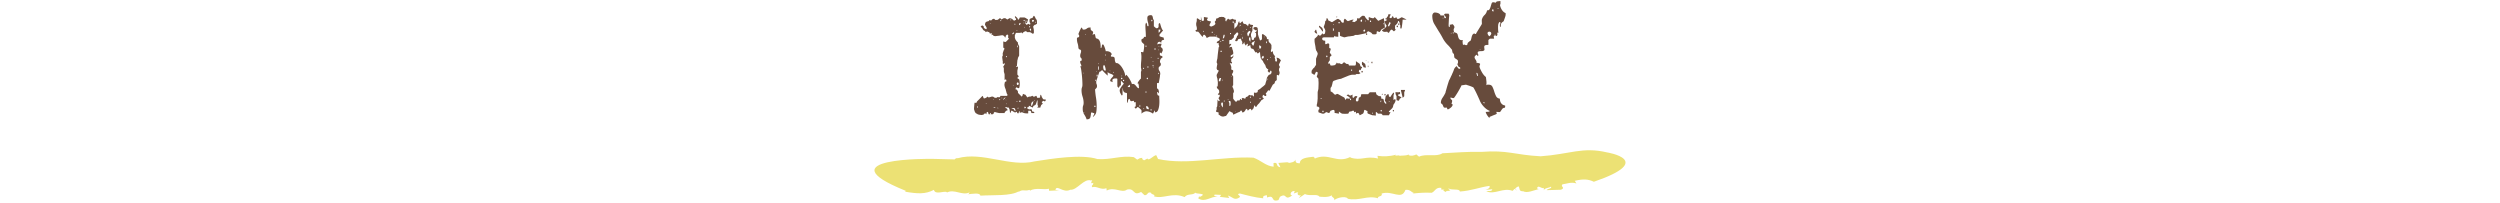 <svg id="b" xmlns="http://www.w3.org/2000/svg" viewBox="0 0 530 43"><defs><style>.g{fill:#ece174}</style></defs><g id="c"><path d="M206.49 23.06c0-.105.016-.32.047-.646.031-.324.058-.54.079-.645.041.021.11.031.204.031a.506.506 0 0 0 .205-.031l.095-.252c.041-.043.12-.121.235-.236l.362-.363c.126-.125.241-.246.347-.361.104-.115.178-.193.221-.236 0 .021.021.047.062.078.042.032.063.059.063.08a.89.89 0 0 0 .062.188c.042.105.073.158.095.158 0 .021.011.031.031.031h.063a.21.21 0 0 0 .094-.016.147.147 0 0 1 .063-.016.277.277 0 0 0 .11-.047.289.289 0 0 1 .142-.048l.252-.251c.021 0 .047.016.079.047l.078.078c.021.021.042.031.063.031h.188a.24.24 0 0 0 .095-.031c.021 0 .095-.021.221-.062l.188-.062h.252c.021 0 .089.036.205.109.115.074.184.121.204.142h.378l.126-.126c.021-.021.105-.021.252 0 .146.021.241.021.283 0a.673.673 0 0 0 .11-.142c.032-.052.037-.099.016-.142h1.418c.021 0 .047-.031.078-.094a.38.38 0 0 0 .048-.158l-.063-.062-.062-.063a.928.928 0 0 0-.048-.173 1.892 1.892 0 0 0-.078-.205c0-.042-.021-.131-.063-.268s-.062-.226-.062-.268c0-.021-.017-.068-.048-.142s-.062-.152-.094-.236a2.032 2.032 0 0 1-.126-.504.45.45 0 0 1-.017-.126v-.158a.28.28 0 0 1 .032-.125c0-.042.01-.11.031-.205.021-.094.042-.162.062-.205.063 0 .115-.01.158-.031l.126-.062c.021-.042.016-.11-.017-.205a.755.755 0 0 1-.047-.205h-.062l-.126.063-.126.063v-1.166c0-.041-.027-.152-.079-.33a1.74 1.74 0 0 1-.079-.331v-.63a.91.91 0 0 0-.062-.189.86.86 0 0 1-.063-.188c.021-.043.068-.115.143-.221a1.74 1.74 0 0 1 .142-.189v-.378l-.284.252-.062-.063c-.021-.02-.031-.041-.031-.062-.021-.021-.027-.084-.016-.189.01-.104.016-.178.016-.22-.021-.042-.048-.194-.079-.456a7.502 7.502 0 0 1-.047-.457v-.095a.57.57 0 0 1 .062-.157.37.37 0 0 1 .063-.095 6.18 6.18 0 0 0-.016-.284c-.012-.146-.006-.23.016-.252 0-.02.025-.109.078-.268.053-.156.1-.287.142-.393 0-.021.026-.063.079-.127.052-.062.079-.104.079-.125l-.126-.127a.694.694 0 0 0-.158-.125V8.795c.042 0 .105.016.189.047s.146.047.188.047h.158l.63-.63v-.126l-.063-.062-.062-.063c-.021-.042-.021-.131 0-.268.021-.136.021-.226 0-.268l-.126-.126-.063-.031-.062.031a.468.468 0 0 0-.143.126 2.665 2.665 0 0 1-.109.126c0 .043-.017.11-.048.205a.519.519 0 0 1-.11.204c0-.042-.016-.089-.047-.142s-.047-.089-.047-.109c-.021-.021-.048-.043-.079-.063s-.058-.052-.079-.095l-.126-.062a.39.39 0 0 1-.094-.063h-.126a3.351 3.351 0 0 0-.473.064 3.333 3.333 0 0 1-.473.063c-.021 0-.1.011-.236.031a2.179 2.179 0 0 1-.299.031c-.042 0-.11-.01-.205-.031a1.185 1.185 0 0 0-.173-.031l-.126-.252-.252.126V6.97c-.021.042-.084.079-.188.11-.105.031-.179.037-.221.016a.292.292 0 0 0-.031-.126l-.095-.157a.346.346 0 0 1-.157-.031 1.743 1.743 0 0 1-.221-.095h-.157c0 .021-.032.047-.095.079a.39.39 0 0 1-.126.047.398.398 0 0 0-.047-.126c-.032-.063-.059-.095-.079-.095a.496.496 0 0 0-.142-.078c-.074-.032-.11-.059-.11-.079-.021 0-.053-.017-.095-.048s-.062-.057-.062-.078-.021-.058-.063-.11c-.042-.052-.062-.1-.062-.142a4.34 4.34 0 0 1-.189-.205.818.818 0 0 0-.188-.173c0-.042.036-.089.11-.142.073-.053.12-.1.142-.143h.126c.042.043.1.09.173.143s.11.1.11.142v.22c.042.043.126.101.252.174.126.074.21.11.252.11.062 0 .095-.042.095-.126v-.158c0-.041-.053-.146-.158-.314a5.496 5.496 0 0 1-.188-.314v-.127c0-.041.016-.109.047-.204a.551.551 0 0 1 .079-.173c0-.042.042-.084.126-.126.021-.021.104-.052.252-.095.146-.042.241-.062.283-.062a.5.5 0 0 1 .095-.127l.126-.125c.021 0 .067.025.142.078.073.053.12.068.142.047l.252-.252a.43.43 0 0 1 .205-.094c.094-.021.151-.031.173-.031a.573.573 0 0 1 .157.141c.063.074.105.111.126.111h.378a.668.668 0 0 0 .189-.095c.104-.063.178-.115.22-.157l.063-.063.062-.063h.126c.021.021.058.068.11.143s.09.109.11.109c.042 0 .137-.041.283-.125.147-.084.231-.127.252-.127h.252c.042 0 .115.037.221.111.104.073.168.121.189.141l.062.032c.021 0 .042-.011.063-.032.021-.02.089-.062.204-.125.115-.063.184-.105.205-.127h.126c.042.021.11.048.204.079a.85.85 0 0 0 .174.048c.021.021.089.084.204.188l.205.188.062.032.063-.032.126-.062a.421.421 0 0 0 .095-.062c.021 0 .036.005.047.016.011.01.026.016.047.016 0-.021.011-.068.032-.143a.671.671 0 0 0 .031-.141l-.063-.063c-.021 0-.031-.005-.031-.016s-.011-.016-.031-.016c-.021 0-.031-.011-.031-.032l-.126-.252c0-.104.042-.156.126-.156.042.041.115.109.22.204a.97.97 0 0 1 .189.204.414.414 0 0 1 .095.189.845.845 0 0 1 .031.189.484.484 0 0 0 .142-.127c.052-.062.089-.104.11-.125a.535.535 0 0 0 .079-.127.372.372 0 0 0 .047-.156h.944c.042 0 .105.021.189.062l.188.094c.042.043.115.09.221.143a1.2 1.2 0 0 1 .189.109v.127c-.021.062-.053.162-.095.299a1.469 1.469 0 0 0-.063.236 1.182 1.182 0 0 1-.142.109c-.073.053-.11.101-.11.143v.252a1.77 1.77 0 0 1 .205-.079.776.776 0 0 1 .205-.048.354.354 0 0 1 .125-.062c.063-.021.095-.041.095-.062l.126.252.079-.079c.031-.031.058-.048.078-.048v-.252c-.021 0-.052-.035-.094-.109a.402.402 0 0 1-.063-.142v-.536a2.665 2.665 0 0 1 .315-.252h.094a.38.38 0 0 0 .158-.047.278.278 0 0 0 .126-.109.4.4 0 0 1 .047-.127.38.38 0 0 0 .047-.125c.084 0 .126-.043.126-.127l.126.127c.042.041.095.131.158.268.062.137.104.225.126.268a.531.531 0 0 1 .062.078c.021.031.042.047.063.047.021.043.047.105.078.189s.048.146.048.189v.535c0 .021-.053.058-.158.109a.893.893 0 0 0-.22.143h-.158a.65.65 0 0 1-.126.157 7.039 7.039 0 0 1-.126.126v.252c.021.021.048.121.079.299.031.179.047.289.047.331v.535c0 .084-.042.126-.126.126l-.094.031h-.095c-.021 0-.042-.01-.063-.031l-.126-.126a.76.76 0 0 0-.188-.095.744.744 0 0 0-.221-.062h-.504c-.021 0-.062-.037-.126-.11-.062-.073-.105-.11-.126-.11s-.1.027-.236.078a1.658 1.658 0 0 0-.299.143.466.466 0 0 1-.126.142.509.509 0 0 0-.126.142l-.252-.283-.126.157h-.913c-.042 0-.09.063-.142.188-.053.127-.1.232-.142.315v.535c0 .021.021.079.062.173a.724.724 0 0 1 .063.174c.021.043.067.115.142.221.073.105.131.178.173.221l.095.094c.084.084.126.137.126.158v.252l.126.252.126.252v1.983a8.442 8.442 0 0 1-.126.236c-.063.115-.105.194-.126.235 0 .043-.016.132-.047.269a1.59 1.59 0 0 1-.079.268c0 .042-.006.116-.016.22-.011.105-.021.221-.031.348l-.032.361a2.984 2.984 0 0 0-.016.268c-.021 0-.053.016-.095.047-.042.032-.062.059-.062.08l-.031.062.031.062c0-.021.036-.047.11-.078a.512.512 0 0 1 .142-.047c.084 0 .126.041.126.125v.095c0 .042-.021.157-.063.347a2.394 2.394 0 0 0-.062.346v.756c.021.043.073.11.157.205.084.094.126.152.126.174 0 .041-.037.1-.11.172-.073.074-.131.111-.173.111v.125c.042.021.11.063.205.127.094.062.151.105.173.125.021.021.047.132.079.331.031.2.047.353.047.456v.41c0 .043-.016.146-.047.314a1.699 1.699 0 0 1-.079.315l-.095.031h-.095c-.021 0-.042-.011-.062-.031l-.221-.095-.031-.031c-.021 0-.042-.01-.063-.031l-.062.062c-.042.043-.079.105-.11.189s-.047.137-.047.157c.021.021.073.042.157.063.084.021.137.041.157.062.021.042.063.109.126.205.063.094.095.162.095.204v.252l.787.788c.021 0 .063-.053.126-.158.021 0 .047-.058.079-.174.031-.115.047-.184.047-.204l.063-.031c.021 0 .041.011.062.031.042 0 .095.016.157.048a.551.551 0 0 1 .126.078h.126l.378.535c0 .021.011.031.032.031h.062l.063-.031c0-.021.01-.031.031-.031l.062-.031.126-.062h.283a.877.877 0 0 0 .189-.063.677.677 0 0 0 .188-.095h.158c0 .043.01.074.031.095l.062.063h.252a.308.308 0 0 0 .158-.063.98.98 0 0 0 .126-.095h.126c.021.043.047.09.078.142a.295.295 0 0 1 .048.142c0 .084.041.126.126.126h.409a.533.533 0 0 1 .078-.063c.032-.02.048-.041.048-.062 0-.041.01-.131.031-.268.021-.137.031-.225.031-.268a.459.459 0 0 1 .095.062l.095.096c.021.041.042.094.062.156a.284.284 0 0 1 .032.127c0 .042.01.073.031.094.042.043.095.115.157.221s.095.168.095.189c.042.021.136.042.283.062.146.021.252.031.314.031a.34.34 0 0 1-.094.252c0 .021-.021.053-.063.095-.021.021-.031.042-.031.063-.021 0-.068-.027-.142-.079-.074-.052-.121-.079-.142-.079a3.087 3.087 0 0 0-.221.126c-.105.063-.157.105-.157.126-.021.043-.006.095.047.158.053.062.089.104.11.125l.031.063c0 .021-.011.042-.031.063a2.15 2.15 0 0 1-.157.125c-.084.063-.126.105-.126.127a.345.345 0 0 0-.063.141.392.392 0 0 1-.062.143c-.021.021-.037.062-.048.125a.887.887 0 0 0-.016.127h-.63v-.063c0-.021.011-.042.032-.063l.126-.125v-.158c-.021 0-.043-.016-.063-.047a.544.544 0 0 0-.062-.078v-1.04l-.126.126c0 .043-.037.174-.11.395a4.71 4.71 0 0 1-.142.393 2.41 2.41 0 0 1-.189.143c-.105.073-.179.109-.221.109l-.062.063c-.021.021-.031.042-.031.063 0 .021-.011.031-.032.031a.323.323 0 0 0-.062.125.5.5 0 0 0-.031.127l-.819-.41a.544.544 0 0 1-.031.158.335.335 0 0 1-.063.125c-.021.021-.042.032-.062.032a.259.259 0 0 0-.095.031l-.126.063-.031.062.031.062c.042.043.11.09.205.143s.152.09.173.109c.042 0 .137-.004.283-.016.147-.01.231-.004.252.016.042 0 .074.059.095.174s.031.194.031.236c.021.021.09.042.205.062.115.021.173.042.173.062l.063.063c.021.021.042.032.062.032 0 .062-.042.115-.126.156h-.504a.883.883 0 0 1-.062-.204 1.185 1.185 0 0 1-.031-.173.507.507 0 0 0-.315-.126h-.157a.292.292 0 0 0-.126.031v.535h-.347c-.168 0-.336-.021-.504-.063a.89.89 0 0 1-.188-.062 4.168 4.168 0 0 1-.221-.094h-.252a.351.351 0 0 1-.126.062.412.412 0 0 0-.157.094v-.346c-.021 0-.042-.01-.063-.031h-.062c-.021.021-.042.078-.063.173a1.077 1.077 0 0 0-.031.204c-.021.021-.042.032-.062.032-.021.021-.053.031-.095.031-.021 0-.042-.011-.063-.031-.021 0-.042-.011-.062-.032l-.063-.125a.283.283 0 0 1-.031-.127h-.031c-.021 0-.042-.01-.063-.031l-.062.031c-.021 0-.047.017-.079.048-.031.032-.058.048-.078.048l-.032.031h-.062c-.021 0-.031-.012-.031-.031-.043 0-.147-.053-.315-.158a5.496 5.496 0 0 0-.314-.188h-.126l-.063.188a1.589 1.589 0 0 1-.062.158c-.021.02-.043.047-.063.078s-.042.058-.062.078c-.021-.062-.043-.193-.063-.393s-.042-.331-.062-.395a1.504 1.504 0 0 1-.095-.22 1.142 1.142 0 0 1-.062-.157h-.252c-.021 0-.079-.021-.174-.063s-.163-.063-.204-.063a.379.379 0 0 0-.095.063l-.063.063c.105 0 .158.042.158.125.021 0 .067.016.142.048.073.031.11.058.11.079l.062.125.063.127c.021.021.031.042.031.062a.539.539 0 0 0-.157.031.358.358 0 0 0-.126.063c-.021 0-.063.031-.126.095l-.158.156a.344.344 0 0 0-.094.252h-1.166a25.768 25.768 0 0 0-.472-.109c-.231-.053-.378-.1-.441-.143l-.062.063c-.021.021-.053.032-.095.032-.021.02-.042.072-.062.156-.021.084-.043.127-.063.127l-.126.125h-.882a.563.563 0 0 1-.078-.188.902.902 0 0 1-.048-.22c-.021 0-.047-.016-.078-.048-.032-.031-.059-.048-.079-.048l-.157.096c0 .041-.011.115-.032.22-.021.104-.042.168-.062.188l-.252-.252a.482.482 0 0 1-.126.143 3.459 3.459 0 0 0-.126.109c-.021.043-.068.074-.142.096a.785.785 0 0 1-.142.031.36.36 0 0 0-.095.016c-.042.01-.084.016-.126.016s-.095-.006-.157-.016a.762.762 0 0 0-.126-.016c-.043 0-.132-.016-.268-.047a1.444 1.444 0 0 1-.268-.08c0-.021-.053-.057-.158-.109a2.51 2.51 0 0 1-.252-.143.107.107 0 0 0-.047-.094.728.728 0 0 1-.079-.062 2.926 2.926 0 0 1-.109-.3 23.15 23.15 0 0 1-.11-.331v-.125Zm.756-.504c-.063 0-.095.042-.095.125 0 .084.031.127.095.127.062 0 .094-.043.094-.127 0-.083-.031-.125-.094-.125Zm1.826-.662c-.042-.021-.063 0-.063.063s.021.084.063.063c.084-.043.084-.084 0-.127Zm.756-16.879h.188v-.127l-.188.127Zm.188 18.957c-.104 0-.157.043-.157.127s.053.125.157.125c.042 0 .063-.041.063-.125s-.021-.127-.063-.127Zm.599-2.959c-.042-.043-.062-.037-.062.016s.021.078.062.078.063-.016.063-.047-.021-.047-.063-.047Zm.409 1.795c.021-.021.011-.037-.031-.048s-.095-.016-.157-.016a.627.627 0 0 0-.157.016c-.043.011-.063.026-.063.048.042.042.115.062.221.062.104 0 .168-.021.188-.062Zm.378.125h.283l-.157-.125-.126.125Zm.535-1.92c-.062 0-.094.037-.094.109 0 .074.031.11.094.11s.095-.036.095-.11c0-.072-.031-.109-.095-.109Zm.221-16.785c-.042 0-.062.042-.062.125 0 .084.021.127.062.127.063 0 .095-.043.095-.127 0-.083-.031-.125-.095-.125Zm.126 16.596h.189v-.095h-.189v.095Zm.945-.221c-.043.021-.11.059-.205.11-.095.053-.163.09-.205.11a.571.571 0 0 1-.031.126.387.387 0 0 1-.095.157v.126l.536-.63Zm0 .63h.126l-.126-.126v.126Zm.126-9.353c-.063 0-.095.042-.095.125 0 .085.031.127.095.127.062 0 .094-.042.094-.127 0-.083-.031-.125-.094-.125Zm.126 10.141c0-.043-.021-.063-.063-.063s-.062.021-.062.063c.021.041.047.062.078.062s.048-.021.048-.062Zm.913-17.793c.021-.043-.021-.063-.126-.063s-.147.021-.126.063c.021.042.062.062.126.062.062 0 .104-.021.126-.062Zm0 18.705c.042.021.131.059.268.111.136.053.226.1.268.141.042.043.089.111.142.205a.507.507 0 0 1 .079.205l.126-.126v-.032c0-.02.005-.031.016-.031.01 0 .016-.01.016-.031l-.031-.062a1.539 1.539 0 0 0-.11-.236c-.053-.095-.09-.143-.11-.143-.021-.02-.074-.031-.157-.031h-.347c-.021 0-.037.006-.047.016-.011.012-.027.016-.048.016h-.062Zm.252-15.84a.213.213 0 0 0-.063.158h.095c.042 0 .068-.006.079-.017.01-.011.025-.016.047-.016l.126-.126v-.283l-.283.283Zm.157 10.928c-.042-.042-.062-.037-.062.016s.021.078.062.078.062-.016.062-.047-.021-.047-.062-.047Zm.347-13.006c-.043 0-.063.042-.063.125 0 .085.021.127.063.127.062 0 .094-.042.094-.127 0-.083-.031-.125-.094-.125Zm.472 16.47c-.021 0-.031.011-.031.032-.021 0-.053.01-.095.031s-.062.042-.062.062h.252v-.126h-.063Zm-.031-15.053c-.042 0-.062.026-.062.079s.021.078.062.078c.105-.041.105-.094 0-.157Zm-.031 11.399c0 .021.011.031.031.031 0 .043.031.096.095.158h.126l.157-.158v-.252a.395.395 0 0 0-.283-.125c-.063 0-.095.042-.095.125-.021.021-.031.043-.031.063v.157Zm.095-8.156c0 .043.005.09.016.143.01.053.016.089.016.109 0 .021.021.053.062.095l.063.063v-.41h-.157Zm.031 13.385.283-.127-.157-.125-.126.252Zm.504-18.172-.126.127c0 .021-.006.068-.016.142a1.233 1.233 0 0 0-.016.173l.157-.062a.262.262 0 0 0 .11-.127.38.38 0 0 0 .047-.125l.031-.063V4.89h-.188Zm-.157 16.471a.25.25 0 0 0 .016.079c.01.031.016.058.016.079l.062.062c.021.021.042.031.063.031.042 0 .073-.01.095-.031l.062-.062c.021-.021.031-.074.031-.158h-.346Zm1.102-16.471c.021-.041-.005-.062-.078-.062-.074 0-.101.021-.079.062.063.063.115.063.157 0Zm-.157 18.707h.157v-.126h-.157v.126Zm.157-19.367c-.084 0-.126.042-.126.125 0 .084.042.127.126.127.063 0 .095-.043.095-.127 0-.083-.031-.125-.095-.125Zm0 1.668.126-.094-.126-.126v.22Zm0 17.037h.252l.126-.125-.252-.252-.126.377Zm.252-18.17c-.062 0-.094.042-.094.125 0 .085.031.127.094.127s.095-.042.095-.127c0-.083-.031-.125-.095-.125Zm.126-.41c-.062 0-.094.048-.094.143 0 .094.031.142.094.142s.095-.048.095-.142c0-.095-.031-.143-.095-.143Zm.756 1.197c-.062 0-.095.043-.095.126 0 .084.032.126.095.126.084 0 .126-.042.126-.126 0-.083-.042-.126-.126-.126Zm.315 1.134V6.18c0-.021-.021-.048-.063-.079s-.073-.047-.095-.047l-.157.126.315.504Zm.504 14.77c-.085 0-.126.021-.126.063a.574.574 0 0 0-.158.141c-.062.074-.104.111-.126.111a1.227 1.227 0 0 0-.062.314 3.575 3.575 0 0 0-.031.314h.22c.021-.104.053-.199.095-.283s.073-.173.095-.268c.021-.094.042-.174.062-.236a.22.22 0 0 1 .017-.078.282.282 0 0 0 .016-.079Zm-.284-16.974c.042.105.095.157.158.157a.362.362 0 0 1 .094-.063c.084-.041.126-.073.126-.094v-.127c0-.083-.042-.125-.126-.125h-.094c-.105 0-.158.042-.158.125v.127Zm.504 16.753c-.042-.021-.062 0-.062.063 0 .062.021.084.062.062.042 0 .063-.016.063-.047s-.021-.058-.063-.079Zm.158-16.438h.062c.021 0 .042-.01.063-.031l.126-.126h-.252v.157Zm27.326 3.652a.77.77 0 0 0-.425.111c-.116.073-.174.236-.174.488h-.126c0-.021-.016-.053-.047-.096-.031-.041-.068-.062-.11-.062l-.031-.031c-.336 0-.504.168-.504.504 0 .021.005.037.016.047a.065.065 0 0 1 .016.047c.084-.104.215-.162.394-.172.179-.012.32-.017.426-.017v.188a.86.86 0 0 1-.063.189.689.689 0 0 1-.095.189v.125c.042.021.115.084.221.189s.168.179.189.221v.157c0 .021.01.032.031.032a.733.733 0 0 1-.095.361 3.361 3.361 0 0 0-.188.426l-.315-.221c0 .021-.005.074-.016.157a1.575 1.575 0 0 0-.016.188c0 .127.026.216.079.268a.32.32 0 0 0 .173.096c.062.01.126.031.188.062.063.031.115.1.158.205 0 .041-.021.073-.063.094a.459.459 0 0 0-.095.062c-.272.211-.409.504-.409.883 0 .021.021.073.063.157a.21.21 0 0 0 .094.095v.062c0 .021.006.043.017.062a.15.15 0 0 1 .016.063c0 .231-.079.394-.236.488s-.236.235-.236.425c0 .211.058.399.173.566.115.169.174.368.174.6 0 .041-.011.109-.032.204a1.21 1.21 0 0 0-.031.173c0 .105-.016.248-.047.426s-.063.352-.095.52-.058.314-.078.44c-.021.126-.043.188-.063.188h-.347v1.166c.146 0 .252.09.315.268.062.179.095.362.095.551a.284.284 0 0 0-.032.127c-.021.021-.031.052-.031.094v.031l-.095-.188c-.042-.084-.084-.137-.126-.157 0 .021-.031.031-.094.031 0 .168.021.336.062.504s.168.252.378.252c0 .189.011.478.031.865.021.389.011.777-.031 1.166s-.126.734-.252 1.039-.347.457-.661.457v-.347h-.095l-.314.63c-.189-.147-.415-.268-.678-.362s-.52-.142-.771-.142c-.105 0-.268.053-.488.157a1.83 1.83 0 0 0-.52.347c.021-.084.032-.221.032-.41 0-.188-.012-.304-.032-.346 0-.021-.042-.068-.126-.143-.084-.072-.168-.151-.252-.235s-.21-.179-.378-.284c-.042 0-.115.059-.22.174-.105.115-.179.174-.221.174-.021 0-.068-.043-.142-.127-.074-.084-.11-.157-.11-.221l.252-.125v-.883h-.378v-.283c-.168 0-.278.012-.331.031a.67.67 0 0 1-.236.032c-.084 0-.142-.026-.173-.079a1.099 1.099 0 0 1-.079-.157l-.062-.157c-.021-.053-.062-.079-.126-.079-.126 0-.21.126-.252.378s-.062.41-.062.473c-.043 0-.079-.053-.11-.158a.893.893 0 0 1-.048-.22v-1.606c0-.084-.042-.131-.126-.142s-.179-.031-.283-.063a.601.601 0 0 1-.299-.235c-.095-.126-.152-.356-.174-.692h-.062v1.416l-.157.127a3.785 3.785 0 0 1-.331-.552 1.363 1.363 0 0 1-.11-.583c0-.104.048-.235.142-.393.095-.158.194-.311.3-.457a4.35 4.35 0 0 1 .299-.378c.095-.104.131-.168.11-.188l-.599-.631v1.039c-.168 0-.263.059-.283.174-.021.115-.105.227-.252.33l-.221-.314V16.79c0-.104-.058-.157-.173-.157h-.236a.977.977 0 0 0-.52.126c-.137.084-.152.305-.047.661l-.536-.22v-.063c0-.188.095-.383.284-.583.188-.199.325-.372.409-.52a.57.57 0 0 0-.221-.221 1.742 1.742 0 0 0-.347-.156c-.126-.043-.252-.096-.378-.158s-.22-.146-.283-.252v.787a15.823 15.823 0 0 1-1.196-1.196l-.252.283c-.021 0-.074.017-.158.048s-.137.058-.157.078l-.661 1.953v.252c0 .168.026.299.079.393.052.096.078.236.078.426 0 .146-.026.258-.078.33a3.535 3.535 0 0 1-.331.363c.042.608.11 1.201.205 1.779.094.577.142 1.18.142 1.811 0 .524-.037.955-.11 1.291-.074.336-.299.65-.677.944v-.126l.252-.409c.021-.021.025-.068.016-.142a1.24 1.24 0 0 1-.016-.143c-.169 0-.273-.021-.315-.062s-.126-.062-.252-.062c0 .021-.011.031-.031.031-.021.021-.042.031-.063.031a5.499 5.499 0 0 1-.142.93c-.073.304-.31.456-.708.456h-.095c-.084-.252-.173-.462-.268-.63s-.185-.32-.268-.457c-.084-.137-.152-.293-.205-.472s-.078-.415-.078-.708c0-.273.031-.488.094-.646.063-.157.095-.352.095-.582 0-.42-.074-.855-.221-1.307s-.22-.908-.22-1.371c0-.23.031-.424.094-.582.063-.157.095-.352.095-.582s-.011-.541-.031-.93a23.34 23.34 0 0 0-.237-2.284c-.053-.336-.121-.566-.205-.692h.252a.941.941 0 0 0-.126-.473.995.995 0 0 1-.126-.504c0-.126.053-.184.158-.173.104.011.157-.068.157-.236 0-.189-.053-.32-.157-.394-.105-.073-.158-.226-.158-.457 0-.167.032-.335.095-.504.063-.167.095-.335.095-.503 0-.147-.074-.242-.221-.284-.147-.042-.263-.146-.347-.315-.021-.398-.078-.74-.173-1.023s-.142-.603-.142-.96c0-.126.026-.204.078-.236a.522.522 0 0 1 .158-.063.498.498 0 0 0 .157-.062c.052-.031.079-.1.079-.205v-.125a.507.507 0 0 0-.079-.158c-.053-.084-.079-.137-.079-.157s.032-.11.095-.268a9.138 9.138 0 0 1 .425-.913c.074-.137.121-.205.143-.205a.493.493 0 0 1 .188.283c.021.105.115.158.283.158.252 0 .467-.074.646-.221s.383-.221.614-.221h.283c-.062 0-.094.053-.094.158 0 .168.025.288.078.361a.59.59 0 0 0 .189.174c.073.042.136.09.188.141.053.053.079.143.079.269s-.042.22-.126.283c0 .084.031.126.095.126l.126-.062.126-.063a.35.35 0 0 1 .109.032c.053.021.079.052.079.094l.126.598c.042.127.121.201.236.221a.875.875 0 0 1 .362.174c.126.094.236.273.33.535.095.263.142.698.142 1.307.084 0 .143-.036.174-.109a.895.895 0 0 0 .062-.252 1.91 1.91 0 0 1 .048-.268c.021-.084.083-.127.188-.127.063 0 .126.063.189.189a5.254 5.254 0 0 1 .345.928c.042.157.063.269.063.331a.906.906 0 0 1 .314-.016c.147.01.289.042.426.094.136.053.257.132.362.236a.519.519 0 0 1 .157.378l-.063.063-.062.062c-.021.021-.031.043-.031.062v.252c.314 0 .52.027.613.08a.344.344 0 0 1 .174.252c.021.115.036.262.047.439.011.18.089.384.236.615.188-.063.409.01.661.221.252.209.478.477.677.803.2.325.357.656.473.992s.142.598.079.787l.283-.347c.126.104.252.241.378.409s.246.352.362.551c.115.2.215.389.299.567s.137.331.157.456c.21-.062.378-.052.504.031.126.085.236.185.331.3l.283.347a.583.583 0 0 0 .394.205v-.096a.813.813 0 0 1-.031-.252 1.68 1.68 0 0 0-.031-.314 10.939 10.939 0 0 1-.063-.346h-.188c0-.043.026-.115.078-.221.053-.105.121-.215.205-.331a4.34 4.34 0 0 1 .252-.315.785.785 0 0 1 .189-.172v-1.418c0-.021.016-.062.047-.126s.047-.114.047-.157c0-.042-.011-.142-.031-.299a1.287 1.287 0 0 0-.062-.3v-.314c0-.356.016-.692.047-1.008s.047-.651.047-1.008v-.157a6.95 6.95 0 0 0-.031-.379c-.021-.209-.042-.335-.062-.377 0-.063.031-.095.094-.095.042 0 .1.005.174.016a.3.3 0 0 1 .173.079c.042-.042.079-.137.11-.283s.058-.305.079-.473a9.001 9.001 0 0 0 .063-.85v-.063a1.95 1.95 0 0 0-.378-.393c-.147-.115-.221-.311-.221-.583 0-.063.026-.115.079-.157a.79.79 0 0 1 .188-.11.596.596 0 0 0 .189-.126c.052-.053.079-.143.079-.268h.409c0-.441-.016-.861-.048-1.26a15.428 15.428 0 0 1-.047-1.197v-.125l.126-.441c.104.043.178.168.221.378.042.21.062.336.062.378h.252c0-.294-.042-.577-.126-.85a2.88 2.88 0 0 1-.126-.852c0-.252.068-.419.205-.504a.986.986 0 0 1 .52-.125c.168 0 .278.053.33.157.053.104.09.216.11.331l.063.33c.021.105.073.158.157.158v1.354c0 .021.068.09.205.205.136.115.236.193.299.236h.031c.21 0 .341-.048.394-.143a.629.629 0 0 0 .079-.314v-.347c0-.115.063-.204.188-.268l.063-.032.031.032c.021.042.053.137.095.283.042.147.089.305.142.473s.115.325.189.472a.863.863 0 0 0 .235.315l-.756.882v.314c.042.043.174.101.395.174.22.074.372.109.456.109l.126.504Zm-17.1 6.992c-.043-.021-.063-.006-.063.047s.021.078.063.078c.083-.083.083-.125 0-.125Zm.126 8.313c-.043-.021-.063 0-.063.063 0 .062.021.094.063.094.042-.105.042-.157 0-.157Zm.283-16.533c-.042-.021-.063-.005-.063.048s.021.078.063.078c.042-.021.062-.047.062-.078 0-.032-.021-.048-.062-.048Zm2.047 15.179c-.105 0-.157.047-.157.143 0 .094.052.141.157.141.063 0 .095-.047.095-.141 0-.096-.031-.143-.095-.143Zm0-5.195a.311.311 0 0 0 .157-.283h-.157v.283Zm.347-2.079c.042-.042.036-.063-.016-.063-.053 0-.079.021-.079.063.021.042.042.063.063.063.021 0 .031-.021.031-.063Zm0 1.071h.188v-.347h-.188v.347Zm.283-2.614h.157v-.188l-.157.188Zm0 .851v.221c0 .062.052.125.157.188v-.787c-.105.021-.157.073-.157.157v.221Zm1.103-.252c0 .146.025.314.078.504.053.188.174.283.362.283.063 0 .095-.042.095-.126 0-.126-.037-.325-.11-.599-.074-.272-.163-.43-.268-.473a1.424 1.424 0 0 0-.126.189.545.545 0 0 0-.031.221Zm.44-1.512c-.042-.021-.062 0-.062.062 0 .063.021.095.062.095.021-.021.031-.052.031-.095 0-.041-.011-.062-.031-.062Zm0-.914.095.127v-.41c-.021 0-.042.021-.063.063a.236.236 0 0 0-.031.095v.125Zm1.039 3.37v-.157h-.126l.126.157Zm.693.126c-.043-.021-.063.006-.063.079s.021.11.063.11c.042-.021.062-.059.062-.11s-.021-.079-.062-.079Zm1.764 1.229c-.105 0-.158.053-.158.157 0 .105.053.157.158.157.083 0 .126-.052.126-.157 0-.104-.043-.157-.126-.157Zm0-.441c-.043-.021-.063 0-.063.063s.021.095.063.095c.104-.105.104-.158 0-.158Zm.409.883c-.105 0-.157.047-.157.141 0 .095.052.143.157.143.062 0 .095-.048.095-.143 0-.094-.032-.141-.095-.141Zm1.322 1.039a2.45 2.45 0 0 0-.268.188c-.137.105-.204.21-.204.315h.472v-.504Zm2.047 4.723h.126v-.44h-.126v.44Zm.725.473.095-.031.22-.094h-.314v.125Zm.095-8.786c-.043 0-.063.042-.063.126s.021.126.063.126c.083 0 .126-.042.126-.126s-.043-.126-.126-.126Zm.535-4.724c-.063 0-.095.053-.095.158 0 .104.031.156.095.156.062 0 .095-.052.095-.156 0-.105-.032-.158-.095-.158Zm0 9.73c-.063 0-.095.048-.095.143 0 .094.031.142.095.142.062 0 .095-.048.095-.142 0-.095-.032-.143-.095-.143Zm.031 3.118c0 .272.037.452.11.536s.226.125.457.125a.892.892 0 0 0-.126-.44c-.084-.147-.231-.221-.441-.221Zm.252-6.015c-.084 0-.126.053-.126.157 0 .105.042.157.126.157s.126-.052.126-.157c0-.104-.042-.157-.126-.157Zm.157-2.425c-.084 0-.126.052-.126.157s.042.157.126.157c.042 0 .063-.052.063-.157s-.021-.157-.063-.157Zm.662 9.069c-.085 0-.126.059-.126.174s.041.173.126.173c.041 0 .062-.058.062-.173s-.021-.174-.062-.174Zm0-11.021c-.043-.043-.063-.027-.063.047s.021.109.063.109c.021-.02.031-.052.031-.094s-.011-.062-.031-.062Zm.094-7.904c-.042 0-.062.052-.062.156 0 .105.021.158.062.158.105 0 .158-.053.158-.158 0-.104-.053-.156-.158-.156Zm.189 8.943h.221l-.126-.127-.095.127Zm.095.629c-.043 0-.063.048-.063.143 0 .094.021.142.063.142.062 0 .094-.048.094-.142 0-.095-.031-.143-.094-.143Zm0 .599.126-.188h-.126v.188Zm.409-4.157c-.043 0-.063.063-.063.189s.021.189.063.189c.083 0 .126-.063.126-.189s-.043-.189-.126-.189Zm.661 2.047c-.042 0-.062.043-.062.127s.021.125.062.125c.063 0 .095-.041.095-.125s-.031-.127-.095-.127Zm.126-1.668c.042-.043.031-.063-.031-.063-.063 0-.095.021-.095.063.021.042.047.062.079.062.031 0 .047-.021.047-.062Zm0 4.85c-.042-.042-.062 0-.062.125 0 .127.021.18.062.158a.199.199 0 0 0 .095-.174c0-.072-.031-.109-.095-.109Zm0-8.503a.717.717 0 0 0 .378-.661h-.378v.661Zm0 3.022h.188l-.188-.125v.125Zm12.182 13.635c0-.042.016-.115.048-.221a.584.584 0 0 1 .078-.189c0-.02-.005-.088-.016-.204-.011-.115-.005-.184.016-.204 0-.021.021-.068.063-.143a.405.405 0 0 0 .062-.142c0-.104.011-.335.032-.692.021-.357.031-.588.031-.693 0 .021.01.031.031.031l.031.031a.504.504 0 0 1 .079.127.502.502 0 0 0 .079.125l.031.032.095-.032.062-.062.063-.062a2.3 2.3 0 0 0-.126-.205 2.04 2.04 0 0 1-.126-.205v-.125c.021-.021.067-.09.142-.205.073-.115.11-.184.11-.205 0-.021-.006-.068-.017-.142s-.016-.12-.016-.142a.292.292 0 0 0-.126.031c-.042.021-.073.021-.094 0-.021 0-.053-.021-.095-.062-.043-.042-.063-.074-.063-.095a.48.48 0 0 0 .142-.126c.053-.062.1-.115.143-.157v-.409a.325.325 0 0 1-.063-.127c-.021-.062-.042-.094-.062-.094a.705.705 0 0 0-.158-.174c-.084-.072-.126-.12-.126-.141-.042-.021-.068-.084-.078-.189a2.75 2.75 0 0 1-.016-.189h.188c0-.062.005-.204.016-.425.011-.22.016-.351.016-.394 0-.042-.016-.189-.047-.441s-.059-.43-.079-.535c-.021 0-.047-.078-.078-.236a2.744 2.744 0 0 1-.048-.268v-.157l.205-.409c.115-.23.184-.357.205-.378v-.157a.357.357 0 0 0-.143-.063.366.366 0 0 1-.142-.063.315.315 0 0 1-.062-.125.357.357 0 0 0-.063-.127v-.156c0-.021.016-.131.048-.331a1.87 1.87 0 0 1 .078-.362v-.221a.482.482 0 0 1-.078-.142.493.493 0 0 1-.048-.142c0-.042.016-.157.048-.346.031-.189.058-.295.078-.315.021-.084.042-.247.063-.488.021-.241.047-.493.078-.756.032-.263.063-.509.095-.739.031-.231.048-.399.048-.504.021 0 .047-.032.078-.096a.376.376 0 0 0 .048-.156c0-.021-.021-.09-.063-.205s-.062-.184-.062-.205c0-.021.005-.062.016-.126.01-.063.016-.104.016-.126h-.441c0-.021.011-.062.032-.126a.4.4 0 0 1 .094-.157c0-.021.016-.047.048-.078l.078-.08c.021 0 .063-.01.126-.031a.392.392 0 0 0 .158-.094.509.509 0 0 0 .078-.127.372.372 0 0 0 .048-.156v-.096l-.126-.062c-.085-.041-.126-.073-.126-.094-.063-.021-.2-.074-.41-.158a3.942 3.942 0 0 0-.283-.125h-1.196a8.608 8.608 0 0 1-.284.125.979.979 0 0 0-.283.158c-.084 0-.126-.043-.126-.127 0-.02-.021-.062-.062-.125-.043-.063-.063-.105-.063-.127a2.456 2.456 0 0 1-.142-.156.515.515 0 0 0-.142-.127h-.126c-.021 0-.053.016-.095.047-.042.032-.062.068-.062.111a.278.278 0 0 0-.031.125v.158c0-.021-.012-.031-.032-.031-.042 0-.062-.011-.062-.031-.043 0-.11-.053-.205-.158s-.152-.178-.173-.221a2.689 2.689 0 0 1-.221-.283c-.105-.146-.179-.23-.221-.252a.472.472 0 0 1-.062-.078c-.021-.032-.042-.048-.063-.048h-.378c-.021 0-.047-.021-.078-.063a1.3 1.3 0 0 0-.079-.094l-.031-.062c0-.021.011-.043.031-.063.021-.042.068-.067.142-.079.073-.01.11-.025.11-.047v-.095c0-.042.005-.073.016-.095.011-.021.016-.041.016-.062s-.005-.047-.016-.078a.338.338 0 0 1-.016-.111v-.125a.4.4 0 0 0-.047-.127.39.39 0 0 1-.048-.125c0-.021-.005-.074-.016-.158s-.016-.146-.016-.189v-.188c0-.042.011-.083.031-.126 0-.041.017-.115.048-.221a1.14 1.14 0 0 0 .047-.188v-.44c0-.021.011-.031.031-.031.021 0 .042-.012.063-.032l.062-.063c.042.043.131.111.269.205.136.095.225.163.268.205.021.042.062.031.126-.031.021-.021.041-.031.062-.031v-.725l.189.944h.283c.104-.042.157-.095.157-.157v-.662l.818.127v.125c-.021.043-.058.111-.109.205-.053.095-.068.163-.048.205a.346.346 0 0 0 .095.062.42.42 0 0 1 .095.063c.021.021.052.031.094.031.021.021.105.042.252.063.147.021.241.042.284.062v.126c0 .021-.043.105-.126.252-.084.147-.126.241-.126.283-.021.021-.032.042-.032.063v.157c0 .021.011.042.032.063l.252.125h.157l.268-.125c.137-.063.226-.105.268-.127l.126-.125a.683.683 0 0 0 .126-.158v-.157l-.126-.252c0-.042.042-.11.126-.204a1.17 1.17 0 0 0 .157-.205c0-.021-.005-.074-.016-.158-.011-.083-.005-.125.016-.125a.555.555 0 0 1 .189-.079c.104-.032.168-.048.188-.048.021-.02.09-.067.205-.141.115-.074.184-.111.205-.111h.157a.459.459 0 0 0 .126-.016.537.537 0 0 1 .126-.016c.021 0 .058.006.11.016a.624.624 0 0 0 .142.016h.157l.126.127c.021 0 .068.016.142.047s.11.059.11.078v.567c0 .021.021.042.062.063a.4.4 0 0 1 .095.062 1.8 1.8 0 0 0 .063-.142c.021-.052.042-.1.062-.142.042-.042.095-.1.157-.174.063-.072.105-.109.126-.109.021-.021.063 0 .126.062s.105.095.126.095h.284a.743.743 0 0 0 .188-.079.747.747 0 0 1 .189-.078c.041 0 .099.026.173.078.073.053.12.079.142.079.021 0 .089.011.205.031.115.021.193.032.236.032 0 .041-.012.137-.032.283s-.031.262-.031.346c0 .062-.042.095-.126.095h-.157V6.15a.487.487 0 0 0 .078-.125.583.583 0 0 1 .079-.127c.042-.02.115-.083.221-.188.104-.104.168-.178.188-.22.042-.043.095-.152.157-.331.063-.179.095-.288.095-.331 0-.021.011-.047.031-.078a.978.978 0 0 0 .063-.11.421.421 0 0 1 .062-.095l.063-.062c0 .021.011.073.031.157s.031.147.031.188c.063.062.105.095.126.095.042-.021.115-.083.221-.188s.179-.168.221-.189l.062-.031.032.031.063.189.063.188c.021.021.052.048.094.079s.073.058.095.078h.252c.042.021.11.062.205.126.094.063.162.116.204.157.042.021.073.063.095.127a.502.502 0 0 1 .031.125c0-.02.016-.062.048-.125a.59.59 0 0 1 .078-.127v-.157a.513.513 0 0 0 .079-.126l.079-.157c0 .042.031.101.094.173.063.074.115.11.158.11.062.021.162.042.299.063.136.021.226.031.268.031a.459.459 0 0 1-.031.189.32.32 0 0 0-.063.125.5.5 0 0 0-.031.127c-.021.041-.026.156-.016.346.01.189.016.305.016.347a.534.534 0 0 1-.047.142l-.11.252c-.043.094-.079.184-.11.268s-.047.137-.047.158v.408c.021.021.047.084.078.189s.058.168.079.189c0 .021-.006.062-.016.125-.011.063-.006.105.016.127 0 .042.021.078.062.109s.073.047.095.047c0 .021.011.032.031.032h.157c.021 0 .032-.011.032-.032.021 0 .052-.062.094-.188s.063-.199.063-.22c0-.021.042-.043.126-.063s.137-.042.157-.063c.021-.02.042-.083.063-.188.021-.104.042-.168.062-.188 0-.043-.005-.137-.016-.283a6.098 6.098 0 0 1-.016-.252h-.252c.042-.043.11-.115.205-.221.094-.105.162-.179.204-.221-.021 0-.031-.01-.031-.031v-.158a.307.307 0 0 0-.126.031c-.042.021-.074.032-.095.032s-.053-.021-.095-.063l-.062-.062a.496.496 0 0 0-.142-.078.512.512 0 0 1-.142-.08V5.9a.969.969 0 0 1 .126-.094.299.299 0 0 1 .157-.062h.283c.042 0 .095.021.157.062.063.042.105.074.126.094.021.021.037.105.048.252.01.148.025.242.047.284v.819c.021.062.048.156.079.283.031.125.073.257.126.393.052.137.1.268.142.395.042.125.073.21.095.252a.398.398 0 0 0 .126-.047.59.59 0 0 0 .126-.08c.021 0 .052-.02.094-.062.042-.041.063-.073.063-.094v-.914c0-.084.042-.125.126-.125l.062-.032.063.032c.042.021.126.078.252.172.126.096.23.174.314.236 0 .063.042.096.126.096 0 .041.016.094.048.156a.59.59 0 0 0 .078.127.888.888 0 0 1-.016.125.887.887 0 0 0-.016.127h.347c0 .062.005.162.016.299.01.137.036.226.078.268 0 .043.037.094.11.157s.131.105.174.126c0 .021.042.095.126.221.042.062.083.115.126.157v.692c0 .043-.021.137-.063.284s-.062.231-.062.252.005.063.016.126c.01.062.016.105.016.126s.011.031.031.031h.063l.062-.063c.042-.041.063-.072.063-.094h.157c0 .042.016.137.047.283.032.146.058.242.079.283.021.043.084.131.188.268.105.137.179.227.221.268-.084 0-.126.043-.126.127 0 .041.016.131.047.268.032.137.058.226.079.268 0 .021-.005.073-.016.157s-.006.126.016.126l.126.126.063.031c.021 0 .041-.011.062-.031.021-.042.047-.089.079-.142a.29.29 0 0 0 .047-.143c0-.041-.016-.131-.047-.268a1.654 1.654 0 0 0-.079-.268h.126l.236.079a.54.54 0 0 1 .173.079c.042.021.11.084.205.188.095.105.162.169.205.188-.043.085-.11.232-.205.441-.095.21-.163.347-.205.41v.252c0 .021.021.047.063.078.042.031.062.059.062.078l.032.158a.483.483 0 0 1-.017.125.415.415 0 0 0-.016.096l-.062.062c-.021.021-.031.043-.031.062 0 .021-.012.031-.032.031v.379c.021.042.048.115.079.221s.047.178.047.22v.095c0 .042-.016.11-.047.205a1.813 1.813 0 0 1-.079.204c0 .021-.016.048-.047.079l-.079.078c0-.021-.016-.052-.047-.094s-.059-.063-.079-.063c-.062 0-.105.011-.126.032a.237.237 0 0 1-.094.031v1.039c-.043.021-.101.062-.174.126s-.121.104-.142.126c-.042 0-.073.062-.095.188a2.33 2.33 0 0 0-.031.221c-.021 0-.047.016-.078.048l-.079.078a.866.866 0 0 1-.126.094.912.912 0 0 0-.126.096l-.693 1.291-.283-.127a2.67 2.67 0 0 1-.173.268 2.244 2.244 0 0 1-.205.269l-.126.126c0 .042.016.1.048.173a.54.54 0 0 0 .078.142v.095c-.021.021-.031.037-.031.048 0 .01-.011.025-.031.047l-.063.062h-.157a2.224 2.224 0 0 1-.205-.125 2.519 2.519 0 0 0-.204-.127c-.021 0-.031.012-.031.031 0 .021-.021.096-.063.221-.042.127-.053.211-.031.252a.34.34 0 0 0 .126.126c.062.042.104.053.126.032a.533.533 0 0 1-.031.156c-.021.063-.053.096-.095.096a.508.508 0 0 1-.126.094l-.126.062a.346.346 0 0 1-.095.063c-.042.021-.062.042-.062.063a2.518 2.518 0 0 1-.189.268 2.18 2.18 0 0 0-.188.268l-.221.221a1.12 1.12 0 0 0-.189.221c-.021 0-.053.041-.094.125a.379.379 0 0 1-.063.095c0 .021-.021.053-.062.095l-.063.062-.062.031a.088.088 0 0 1-.063-.031.482.482 0 0 1-.078-.142.585.585 0 0 0-.079-.142h-.126c0 .043-.021.137-.063.283a2.041 2.041 0 0 1-.094.283c0 .084-.043.127-.126.127a2.326 2.326 0 0 1-.126.204 1.365 1.365 0 0 1-.126.173.682.682 0 0 0-.095-.188c-.062-.104-.126-.168-.188-.188a.39.39 0 0 0-.126.047.59.59 0 0 0-.126.078l-.143.143c-.073.073-.121.109-.142.109s-.042-.036-.062-.109a.389.389 0 0 0-.063-.143l-.062-.062-.063-.062c-.021 0-.053.021-.094.062-.043.043-.074.062-.095.062a.668.668 0 0 1-.095.189 1.181 1.181 0 0 1-.157.221c-.021.042-.084.094-.189.157a4.774 4.774 0 0 1-.22.126.206.206 0 0 1-.048-.078.205.205 0 0 0-.047-.08l-.063-.125a.4.4 0 0 0-.062-.095c-.021-.021-.031-.042-.031-.063h-.158c0 .021-.036.074-.109.158-.074.084-.121.125-.143.125a1.568 1.568 0 0 1-.22.08.551.551 0 0 0-.189.078l-.394.189c-.221.104-.352.168-.394.188 0 .021-.011.031-.031.031h-.063c-.021 0-.042-.011-.062-.031 0-.021-.016-.089-.048-.204-.031-.116-.068-.174-.109-.174a.572.572 0 0 0-.189-.078.55.55 0 0 1-.188-.08l-.063-.062c-.062-.062-.095-.084-.095-.062l-.031-.031c-.021 0-.031.005-.031.016 0 .01-.011.016-.031.016h-.032l-.661.944c0 .021-.058.042-.173.063-.116.021-.194.041-.236.062s-.084.031-.126.031h-.283c-.043 0-.074-.01-.095-.031-.084 0-.188-.042-.314-.126a1.217 1.217 0 0 0-.221-.157c-.105-.062-.157-.105-.157-.126-.021-.021-.021-.089 0-.204.021-.116.021-.174 0-.174-.021-.043-.09-.074-.205-.095s-.184-.042-.205-.063c-.084 0-.126-.041-.126-.125Zm-3.243-19.053c0-.042-.031-.062-.095-.062-.062 0-.084.021-.062.062 0 .043.021.062.062.062s.073-.02.095-.062Zm.504 2.173h.157v-.157h-.157v.157Zm1.89 0c-.043 0-.063.048-.063.142 0 .095.021.143.063.143.083 0 .126-.048.126-.143 0-.094-.043-.142-.126-.142Zm.44.661h.126v-.125l-.126.125Zm.535.158c-.062 0-.094.037-.094.109 0 .074.031.111.094.111s.095-.037.095-.111c0-.072-.031-.109-.095-.109Zm.662 9.006c.021 0 0 .031-.063.095l-.062.063a1.112 1.112 0 0 0-.063.283 3.25 3.25 0 0 0-.031.252h.221c.083 0 .126-.042.126-.126.021-.042.047-.137.078-.284a1.49 1.49 0 0 1 .079-.283h-.283Zm-.126 6.109h.126v-.157l-.126.157Zm.252-13.793h.157v-.158h-.157v.158Zm.157 1.89c-.084 0-.126.047-.126.142 0 .094.042.142.126.142.083 0 .126-.048.126-.142 0-.095-.043-.142-.126-.142Zm0 11.337a6.6 6.6 0 0 1 .078.252c.032.105.058.157.079.157a.867.867 0 0 0 .11.157c.052.063.089.105.11.127v-.945c0-.021-.053-.062-.157-.126h-.063a.545.545 0 0 0-.079.126.576.576 0 0 1-.078.126v.126Zm.378-5.102c.042-.042.025-.062-.048-.062s-.109.021-.109.062c.104.105.157.105.157 0Zm0-8.535c-.084 0-.126.043-.126.127s.042.125.126.125c.083 0 .126-.041.126-.125s-.043-.127-.126-.127Zm.157-1.07-.063.252c-.021.063-.036.137-.047.221s-.026.146-.047.189v.156c.042-.02.1-.062.173-.125.073-.063.11-.115.11-.158.021-.041.042-.131.062-.268.021-.136.032-.225.032-.268h-.221Zm.126 14.172.126-.127-.126-.125-.126.125.126.127Zm.818-.535c-.042 0-.062.031-.062.094s.021.084.062.062c.042-.02.063-.047.063-.078s-.021-.058-.063-.078Zm.126.44c0 .021.011.053.032.095 0 .021.016.068.047.142s.047.12.047.142c.021.042.026.137.017.283a5.23 5.23 0 0 0-.017.252l.126.126c.042-.021.079-.083.11-.188s.048-.179.048-.221v-.535l-.063-.063c-.021-.021-.037-.031-.047-.031-.011 0-.026-.011-.048-.032a.279.279 0 0 1-.126-.031h-.094c-.021 0-.032-.01-.032-.031v.095Zm.945-.567c.021.063.104.185.252.363.146.178.241.277.283.299l.063.031h.062c.021 0 .031-.01.031-.031.021 0 .058-.042.11-.127.053-.083.1-.125.142-.125h.409c.021 0 .042-.042.063-.127a.396.396 0 0 1 .062-.156c.042 0 .131-.032.269-.096a1.04 1.04 0 0 0 .268-.156h.126c.021.021.052.047.094.078s.073.047.095.047h.252c.021 0 .042-.036.063-.109a.672.672 0 0 0 .031-.174c.021-.021.073-.041.157-.062s.137-.042.157-.062c.042 0 .115-.059.221-.174.104-.115.168-.184.189-.205l.126.063a.273.273 0 0 0 .126.031c.041.021.114.026.22.016s.179-.016.221-.016a.564.564 0 0 0 .142.157c.073.063.131.105.173.127v-.852c.042 0 .121.012.236.032s.194.021.236 0c.021 0 .068-.017.142-.048s.121-.057.142-.078c.021-.021.037-.09.048-.205.01-.115.025-.184.047-.205 0-.02.021-.041.063-.062a.233.233 0 0 1 .094-.031.747.747 0 0 1 .143-.095.415.415 0 0 1 .142-.063c.021-.041.136-.146.346-.314s.357-.283.441-.346l.157-.158c.063-.062.104-.094.126-.094.021-.043.063-.179.126-.41.063-.23.115-.377.157-.44 0-.042.016-.152.048-.331.031-.178.058-.288.078-.33 0-.021.037-.084.11-.189.073-.104.121-.178.142-.221.021-.021.048-.052.079-.094s.058-.063.078-.063a.342.342 0 0 1 .126-.063.544.544 0 0 1 .158-.031.753.753 0 0 1 .142-.173c.073-.073.11-.12.11-.142v-.378l-.063-.063c-.021 0-.031-.02-.031-.062 0-.021-.011-.031-.031-.031l-.095.094c-.021.021-.031.043-.031.063-.021 0-.048.042-.079.126s-.058.137-.079.157h-.126a.443.443 0 0 1-.062-.079.801.801 0 0 0-.095-.109l-.095-.095c-.021 0-.016-.042.017-.126a.539.539 0 0 1 .078-.158v-.125l-.126-.063-.126-.063c.021 0 0-.031-.062-.094l-.063-.062c-.042-.021-.094-.131-.157-.331a3.516 3.516 0 0 0-.126-.362c-.042-.021-.095-.084-.157-.189a3.62 3.62 0 0 1-.126-.22c-.021 0-.048-.036-.079-.11a.523.523 0 0 1-.047-.142 2.625 2.625 0 0 0-.205-.284c-.115-.146-.184-.22-.204-.22a3.138 3.138 0 0 1-.079-.173.525.525 0 0 1-.047-.143 5.13 5.13 0 0 1-.079-.535 5.987 5.987 0 0 1-.047-.566l-.126-.095a.564.564 0 0 1-.142.157 1.036 1.036 0 0 1-.174.126h-.095a.906.906 0 0 0-.094-.142c-.043-.053-.063-.1-.063-.142l-.252.095a2.258 2.258 0 0 1-.221-.314 16.972 16.972 0 0 0-.22-.348c0-.062-.043-.094-.126-.094-.021 0-.09-.021-.205-.062a.716.716 0 0 1-.204-.096 1.989 1.989 0 0 1-.095-.33c-.043-.178-.053-.299-.031-.362a1.028 1.028 0 0 1-.269.157 7.522 7.522 0 0 0-.268.127h-.126a.43.43 0 0 0 .095-.205c.021-.095.031-.162.031-.205 0-.084-.042-.126-.126-.126a.533.533 0 0 1-.078.063c-.032.021-.048.042-.048.062a.726.726 0 0 0-.094.142c-.043.074-.074.11-.095.11l-.031-.031c-.043-.042-.063-.073-.063-.095a.545.545 0 0 1-.079-.126.603.603 0 0 0-.078-.126c-.021-.021-.031-.073-.031-.157v-.158h-.032c-.021 0-.031.012-.031.032a.764.764 0 0 0-.095.142.776.776 0 0 1-.094.142c0 .085-.043.126-.126.126-.021 0-.037-.016-.048-.047s-.026-.058-.047-.079c0-.021.005-.083.016-.188s.005-.178-.016-.221c0-.021-.021-.062-.063-.126s-.073-.115-.094-.157a.877.877 0 0 0-.063-.189.706.706 0 0 0-.095-.189h-.126a.41.41 0 0 0-.126.048.362.362 0 0 1-.126.048h-.157c-.021.042-.058.121-.11.236s-.1.172-.142.172l-.094.032h-.126c-.021 0-.043-.011-.063-.032-.021 0-.042-.01-.062-.031-.043-.041-.063-.072-.063-.094.042-.042.089-.131.142-.268s.1-.226.142-.268c.021-.021.048-.084.079-.189s.047-.168.047-.189l.126-.125.079-.158a.38.38 0 0 0 .047-.125l.031-.063c0-.021-.005-.032-.016-.032s-.016-.01-.016-.031V7.1c0-.042-.031-.094-.095-.157-.062-.063-.115-.095-.157-.095l-.661.693v.377l-.268.268a2.316 2.316 0 0 1-.299.268c-.021.021-.063.027-.126.017a.96.96 0 0 0-.158-.017c0 .021-.021.043-.062.063-.042.021-.063.042-.063.063v.818c.042-.021.1-.041.174-.062.073-.021.11-.042.11-.063l.062.032h.031c.021 0 .032.01.032.031v.062a2.994 2.994 0 0 1-.189.283c-.105.147-.179.231-.221.252v.127c.042-.021.11-.048.205-.08a.763.763 0 0 1 .205-.047c.021 0 .052.016.094.047.042.032.063.059.063.08.021.021.036.084.047.188s.026.179.048.22a.973.973 0 0 1 .109.3c.032.137.048.226.048.268 0 .021.005.053.016.095a.493.493 0 0 1 .016.125.131.131 0 0 1-.016.063.134.134 0 0 0-.016.063v.062c0 .062-.053.095-.157.095a.93.93 0 0 1-.126.095c-.063.042-.105.062-.126.062l-.126.126v.157c0 .021.021.053.062.095.021.021.042.032.063.032a.537.537 0 0 0 .126-.032c.062-.021.104-.052.126-.095.104-.104.157-.199.157-.283.021.021.031.053.031.095v.095c0 .146-.011.221-.031.221 0 .041-.063.115-.189.22s-.199.179-.22.221v.504c0 .021.025.047.078.079.053.031.079.058.079.078l.031.062-.031.032c0 .042-.021.084-.063.126s-.073.062-.094.062c-.021 0-.063-.021-.126-.062a1.038 1.038 0 0 1-.158-.126v.188c.042.021.1.127.174.315.073.188.11.304.11.347.021.021.025.105.016.252a4.84 4.84 0 0 0-.016.283l.062.062c.042.043.073.062.095.062.042 0 .095.017.157.048.063.032.095.058.095.079v.125c0 .021.01.032.031.032-.021.021-.031.042-.031.063v.062c0 .043-.043.137-.126.283-.084.147-.126.242-.126.283 0 .021.031.084.095.189.062.105.114.168.157.189v1.889c-.021.021-.053.062-.095.126s-.062.116-.062.157l.062.189c0 .042.021.084.063.126.021.021.031.042.031.063.021.062.052.162.095.299.041.137.062.215.062.236v.283c0 .021-.011.037-.031.047a.174.174 0 0 0-.063.079l-.062.126v1.102Zm-.535-13.887c-.085 0-.126.041-.126.125s.041.127.126.127c.062 0 .094-.043.094-.127s-.031-.125-.094-.125Zm.126 9.32h.157v-.156l-.157.156Zm.409-11.777c-.084 0-.126.047-.126.142s.042.142.126.142c.083 0 .126-.047.126-.142s-.043-.142-.126-.142Zm.157.126c-.084 0-.126.042-.126.126s.042.126.126.126c.042 0 .063-.042.063-.126s-.021-.126-.063-.126Zm.252 19.052h.126v-.125l-.126.125Zm1.196-18.517c0 .021-.036.063-.109.126a.574.574 0 0 0-.143.158v.125a.641.641 0 0 0 .158-.125c.062-.063.094-.105.094-.127l.032-.062-.032-.062v-.032Zm.158 2.173v-.125h-.158l.158.125Zm0 13.51c-.084 0-.126.048-.126.143 0 .094.042.141.126.141.083 0 .126-.047.126-.141 0-.095-.043-.143-.126-.143Zm.252-13.131c-.021.021-.037.047-.048.078s-.026.059-.047.078a.807.807 0 0 1-.031.143.73.73 0 0 0-.032.141h.158v-.439Zm0-1.04h.126v-.157l-.126.157Zm.85-.567c-.062-.02-.094 0-.094.063s.031.095.094.095c.042-.021.063-.053.063-.095s-.021-.063-.063-.063Zm.126 1.104a.925.925 0 0 1 .063.204.996.996 0 0 0 .062.204l.063.032c.021 0 .042-.011.062-.032.021-.041.048-.115.079-.22s.058-.168.079-.188c0-.043.036-.121.109-.236s.121-.174.143-.174l.031-.062c0-.021-.011-.042-.031-.063-.063-.104-.105-.157-.126-.157h-.126a3.265 3.265 0 0 1-.143.126.612.612 0 0 0-.142.157c-.021 0-.042.031-.062.095a1.375 1.375 0 0 1-.063.157v.158Zm.378 1.102c0 .043.011.074.032.094 0 .043.031.111.094.205.063.095.115.163.158.205 0-.042.005-.11.016-.205.01-.094.016-.162.016-.205 0-.041-.006-.114-.016-.22a2.743 2.743 0 0 1-.016-.188c0-.084-.043-.127-.126-.127-.085 0-.126.043-.126.127 0 .021-.006.037-.017.047-.011.011-.016.026-.016.047v.221Zm.284-2.613c-.021 0-.043.021-.063.062a.371.371 0 0 1-.062.094h.126l.078-.078c.031-.031.048-.058.048-.078h-.126Zm0 14.738c-.063 0-.095.047-.095.141 0 .095.031.143.095.143.062 0 .094-.048.094-.143 0-.094-.031-.141-.094-.141Zm0 1.354h.126v-.283h-.126v.283Zm.252-12.597c0 .021.01.031.031.031.021.042.062.116.126.221.062.104.104.157.126.157 0 .021.01.031.031.031h.062c.021 0 .032-.01.032-.031.021-.021.052-.1.094-.236s.063-.225.063-.268c0-.041.016-.115.047-.221.032-.104.058-.178.079-.221h-.126c0 .021-.021.053-.063.096-.042.042-.073.062-.094.062l-.126.062a.379.379 0 0 0-.095.063c-.021 0-.053.021-.095.063-.042.041-.062.073-.062.094l-.031.031v.063Zm1.354 1.354.157-.127h-.157v.127Zm.252-.945c0 .043.005.137.016.283.011.147.026.242.048.283 0 .021.016.053.047.096.031.041.058.062.079.062.021 0 .041-.021.062-.062a.379.379 0 0 1 .063-.096c.083-.125.126-.22.126-.283 0-.021-.037-.062-.11-.125a.564.564 0 0 1-.142-.158h-.189Zm.189 11.117c-.063 0-.095.042-.095.125 0 .084.031.127.095.127.062 0 .094-.043.094-.127 0-.083-.031-.125-.094-.125Zm.661-8.944a.636.636 0 0 0-.157.126c-.063.062-.095.115-.095.158-.021.041-.042.1-.063.173a.675.675 0 0 0-.031.142c.042 0 .104-.005.189-.016.083-.011.136-.016.157-.016a.443.443 0 0 0 .062-.079.545.545 0 0 1 .063-.079v-.252c-.021-.02-.043-.047-.063-.078s-.042-.058-.062-.079Zm.283-4.062c-.042 0-.062.025-.062.078s.021.078.062.078c.042-.041.042-.094 0-.156Zm.535.943-.078.08c-.032.031-.048.058-.048.078a.896.896 0 0 0-.063.283h.188v-.441Zm.157 3.843c-.084 0-.126.036-.126.11s.042.109.126.109c.042 0 .063-.035.063-.109s-.021-.11-.063-.11Zm0 4.157c-.062 0-.094.026-.094.078 0 .053.031.079.094.079.105-.104.105-.157 0-.157Zm.536-4.473h.126v-.125h-.126v.125Zm18.479 11.715-.314.158v-.41c-.042 0-.1.016-.173.048a.493.493 0 0 1-.174.047c-.021 0-.042-.047-.062-.142a.438.438 0 0 0-.063-.173h-.188a.71.71 0 0 0-.174.063.693.693 0 0 0-.173.094h-.283c-.021 0-.053.021-.095.062l-.095.095a1.39 1.39 0 0 1-.062.157c-.021.021-.031.037-.031.048s-.012.026-.032.047-.031.042-.031.063c-.042 0-.147.005-.314.016-.169.01-.273.016-.315.016-.105 0-.236-.006-.394-.016a5.66 5.66 0 0 0-.299-.016 5.15 5.15 0 0 1-.331-.205c-.179-.115-.289-.205-.331-.268v.473l-.913-.158v-.472l-.062-.063-.095-.094h-.188c-.043 0-.126.025-.252.078s-.2.079-.221.079c-.021 0-.059.047-.11.142a.596.596 0 0 0-.079.173.421.421 0 0 1-.062.095l-.063.062h-.188a1.39 1.39 0 0 1-.157-.062c-.021 0-.053-.021-.095-.062-.021-.021-.042-.032-.063-.032h-.157c-.021 0-.1.052-.236.157s-.226.158-.268.158h-.314a5.42 5.42 0 0 0-.394-.143 2.176 2.176 0 0 1-.426-.173v-.472l.032-.031.062-.063a.353.353 0 0 1 .095-.063v-.346a.407.407 0 0 1-.11-.079l-.079-.079c-.021-.021-.073-.036-.157-.047a1.823 1.823 0 0 0-.188-.016v-.283c0-.146.021-.242.062-.283 0-.043.011-.121.031-.236.021-.115.037-.236.048-.363.01-.125.021-.24.031-.346s.016-.168.016-.189v-1.322c0-.042.026-.174.079-.394a2.53 2.53 0 0 0 .078-.425c0-.042.005-.189.016-.441s.017-.461.017-.63v-.173c0-.095-.006-.193-.017-.299s-.016-.21-.016-.315v-.22a.544.544 0 0 1-.157-.158 1.54 1.54 0 0 0-.126-.157c-.021-.021-.031-.042-.031-.063-.021-.021-.031-.052-.031-.094 0-.063.01-.105.031-.127 0-.02.01-.041.031-.062.021-.021.047-.1.079-.236.031-.137.047-.225.047-.268v-.126c0-.042-.047-.079-.142-.11s-.163-.047-.205-.047l-.314.63h-.157c0-.021-.021-.048-.063-.079s-.062-.057-.062-.078a.742.742 0 0 1-.189-.079c-.105-.052-.157-.089-.157-.11v-.473c0-.02.047-.1.142-.236.095-.136.162-.225.205-.268 0-.02.047-.067.142-.141.095-.074.142-.121.142-.143.021-.041.058-.104.11-.188s.089-.137.11-.157c0-.021.016-.043.047-.063s.047-.042.047-.063V12.45c.021-.062.084-.23.189-.504.104-.272.157-.441.157-.504v-.126c0-.042-.047-.151-.142-.331a1.78 1.78 0 0 0-.205-.33c0-.042-.016-.121-.047-.236s-.047-.193-.047-.236c0-.041-.011-.131-.032-.268a10.787 10.787 0 0 0-.078-.441 7.674 7.674 0 0 1-.079-.456 2.512 2.512 0 0 1-.031-.315v-.472c.021-.021.067-.063.142-.126.073-.062.146-.131.221-.205l.204-.204c.063-.063.095-.104.095-.126.021-.021.031-.074.031-.158 0-.083-.011-.136-.031-.156.021.062.1.131.236.204s.226.11.268.11c.021 0 .073-.037.157-.11s.146-.142.189-.204l.078-.158a.362.362 0 0 0 .048-.157c0 .042.016.1.047.173.031.074.068.121.11.143.062.021.137.005.221-.048.083-.052.147-.079.188-.079 0-.041.016-.152.048-.33.031-.178.036-.31.016-.395 0-.02-.043-.12-.126-.299-.084-.178-.147-.288-.189-.33v-.127a2.13 2.13 0 0 0 .095-.252 2.24 2.24 0 0 1 .095-.252c.021-.02.047-.131.078-.33.032-.199.048-.32.048-.361l.188-.096c.021-.062.042-.151.063-.268.021-.115.031-.193.031-.236h.188v.127c0 .021.011.031.032.031a.535.535 0 0 1 .11.189.725.725 0 0 1 .047.156c.042 0 .146.043.314.127s.284.146.347.188h.189c.021-.021.073-.058.157-.11.083-.053.168-.104.252-.157.083-.052.162-.1.236-.142.073-.042.11-.074.11-.095.041 0 .104-.026.188-.079a.503.503 0 0 1 .157-.078h.157c.063.042.152.1.269.173.115.073.184.132.204.173.042 0 .079.048.11.143.031.094.068.152.11.173.021.042.067.079.142.11.073.031.131.047.173.047s.095-.052.158-.157v-.315c0-.041.021-.104.062-.188a.54.54 0 0 0 .063-.157l.094-.031.095.031.252.252c.126.126.21.189.252.189l.063.031.062-.031a.723.723 0 0 0 .157-.048.59.59 0 0 1 .189-.048c.042-.041.126-.078.252-.109s.199-.059.221-.079h.346l-.173.173c-.074.074-.132.111-.173.111 0 .021.01.041.031.062 0 .021.01.042.031.062.042 0 .115.021.221.063.104.042.168.052.188.031.042 0 .1-.026.174-.079.073-.052.131-.1.173-.141h.031c.021 0 .042-.012.063-.032l.062-.063a1.39 1.39 0 0 0 .079-.268c.031-.136.058-.215.078-.236l.032-.031c.021 0 .041.006.062.016a.123.123 0 0 0 .063.016h.031c.021 0 .042.021.062.063a.39.39 0 0 0 .063.095c.042-.084.146-.199.314-.347.168-.146.284-.241.347-.283 0-.021.031-.032.095-.032h.283c.063 0 .095.012.095.032.042 0 .104.073.188.22.084.147.137.232.158.252.041.043.12.127.235.252.115.127.194.211.236.252.042-.041.084-.1.126-.173s.063-.131.063-.173c0-.021-.021-.053-.063-.095s-.084-.063-.126-.063c0-.02.026-.047.079-.078a.276.276 0 0 0 .11-.11h.157c.021.042.1.079.236.11.136.031.226.059.268.078h.314c.021 0 .048-.02.079-.062a.871.871 0 0 0 .079-.126h.126l.692.756 1.196-.567.221 1.984-.787.441c.021.021-.016.094-.11.221a3.457 3.457 0 0 1-.204.252c0 .021-.012.031-.032.031h-.126c-.021 0-.031-.011-.031-.031a.53.53 0 0 0-.157-.08.616.616 0 0 0-.189-.047l-.126.127c0 .021.005.073.016.156.011.084.006.137-.016.158 0 .042-.021.084-.062.126s-.074.063-.095.063c-.021 0-.073.005-.157.016-.084.01-.147.016-.189.016s-.104-.006-.188-.016a1.688 1.688 0 0 0-.157-.016 5.116 5.116 0 0 1-.142-.158 2.959 2.959 0 0 0-.143-.157 4.176 4.176 0 0 0-.394-.205 1.486 1.486 0 0 0-.268-.11c-.042 0-.121.068-.236.205s-.194.215-.235.236h-.158c-.042.021-.142.047-.299.078s-.331.068-.52.111c-.189.041-.362.078-.52.109s-.258.047-.3.047h-.472a.507.507 0 0 0-.158.079.492.492 0 0 1-.157.079.74.74 0 0 1-.236.047 5.884 5.884 0 0 0-.361.047 5.248 5.248 0 0 1-.567.064.734.734 0 0 0-.142.032 4.46 4.46 0 0 1-.252.062l-.268.062a.94.94 0 0 1-.157.031.61.61 0 0 1-.189-.047 5.523 5.523 0 0 0-.283-.094 2.4 2.4 0 0 1-.299-.111.655.655 0 0 1-.174-.094v-.63c0-.042-.021-.079-.062-.11a.904.904 0 0 1-.095-.078c-.021-.021-.047-.021-.079 0a.192.192 0 0 1-.11.031V7.79a8.38 8.38 0 0 1-.314-.016c-.168-.011-.273-.027-.314-.048a.37.37 0 0 0-.095-.063c-.043-.02-.063-.052-.063-.094l-.157.346h-2.142a1.454 1.454 0 0 0-.157.063c-.021.021-.053.031-.095.031-.021 0-.042.011-.062.032v.346a.89.89 0 0 0 .095.079c.041.031.062.058.062.079.062.021.152.042.268.062.115.021.184.031.205.031v.693c0 .021.01.031.031.031h.157c.042-.021.1-.047.174-.078a.546.546 0 0 0 .142-.08h.157a.8.8 0 0 1 .126.08c.042.031.062.057.062.078v.818c.021 0 .073.016.158.047.083.032.136.068.157.111v.125a9.766 9.766 0 0 0-.11.363 1.738 1.738 0 0 0-.079.33c0 .021.026.062.079.126a.943.943 0 0 1 .11.157.404.404 0 0 0 .078.11l.079.079v.157a3.708 3.708 0 0 1-.188.157c-.105.084-.158.147-.158.189v.629c0 .021-.047.096-.142.221a2.503 2.503 0 0 0-.173.252v.315l.314-.126c0 .042.021.121.063.236s.084.193.126.236h.347c.041 0 .146-.016.314-.048.168-.031.272-.058.315-.079 0-.041.016-.078.047-.109s.058-.068.079-.11c.041-.021.083-.073.126-.157a.701.701 0 0 1 .094-.158c0 .021.016.059.048.11.031.053.058.079.078.079h.504l.063.062.062.063c.042 0 .079.005.11.016s.068.016.11.016h.062c.021 0 .032-.011.032-.031.042 0 .104-.048.188-.142a.808.808 0 0 1 .189-.174l.062-.031c.021 0 .042.011.063.031.041.021.126.079.252.174.126.094.199.142.22.142.021.021.079.026.174.016a2.1 2.1 0 0 1 .173-.016c.021.042.052.1.095.173a.384.384 0 0 1 .062.174h1.323c.021 0 .052-.048.094-.143a.589.589 0 0 0 .063-.204v-.63c0 .021.021.053.062.094.042.043.074.063.095.063.042.042.126.105.252.188a2.368 2.368 0 0 1 .316.236c.041.031.073.048.094.048 0 .042.021.132.063.268.042.137.073.216.095.236 0 .021.041.047.126.079a.538.538 0 0 1 .188.109v.158c-.021 0-.047.016-.079.047l-.078.078c-.021.021-.048.084-.079.189s-.058.157-.078.157c-.043.021-.09.011-.142-.031-.053-.042-.09-.063-.11-.063 0 .021-.021.09-.063.205s-.053.194-.031.236c.021.021.073.068.157.142s.146.121.189.142a1.482 1.482 0 0 0-.174.11c-.073.053-.131.079-.173.079-.021.021-.095.026-.221.016s-.21-.016-.252-.016a.493.493 0 0 0-.157.078.492.492 0 0 1-.157.079h-.661c-.043 0-.147.021-.315.063a5.198 5.198 0 0 0-.347.094 6.413 6.413 0 0 1-.299.126l-.504.204a34.87 34.87 0 0 1-.504.205c-.157.063-.247.105-.268.127a1.685 1.685 0 0 1-.347.078 1.886 1.886 0 0 0-.347.078c-.104.021-.278.074-.52.158s-.383.137-.425.157a.408.408 0 0 0-.188.188c-.021 0-.043.063-.063.189-.021.126-.042.21-.062.252 0 .043-.027.152-.079.33-.053.18-.09.289-.11.331l-.095.095c-.042.042-.062.074-.062.094a.36.36 0 0 0-.031.158v.221c0 .042.005.109.016.204.01.095.016.163.016.205.042 0 .1.021.173.063.073.041.131.073.174.094l.472.473.126.031h.095c.021 0 .042-.01.063-.031.021 0 .057-.021.109-.062.053-.043.09-.063.11-.063h.126c.021 0 .089.031.205.095.115.062.236.131.362.204s.246.142.362.205c.114.063.193.104.235.126a.502.502 0 0 0 .158.078c.083.031.126.068.126.11.041.021.083.101.126.236.041.137.062.226.062.268.021-.042.068-.11.142-.204.073-.095.121-.143.142-.143a.814.814 0 0 1 .347.016c.146.032.241.048.283.048l.063-.221-.189-.188a3.136 3.136 0 0 1-.252-.158c-.126-.083-.21-.125-.252-.125.021-.043.073-.09.158-.143.083-.052.146-.078.188-.078.021 0 .073.031.157.094s.146.105.189.127h.157a5.08 5.08 0 0 1 .205-.095.693.693 0 0 0 .204-.126v.598a.346.346 0 0 0 .095.063c.062.042.115.053.157.031.021-.021.068-.083.142-.188s.131-.158.174-.158h.314c.042 0 .073.021.095.063a.421.421 0 0 0 .062.095l-.078.078a.401.401 0 0 0-.079.11.802.802 0 0 0-.095.142.414.414 0 0 0-.062.143v.346l.157.158h.157l.095-.096a.4.4 0 0 1 .095-.062c.021-.041.042-.152.062-.33.021-.179.042-.278.063-.3.021-.042.084-.079.188-.11.105-.031.158-.057.158-.078.021-.042.052-.137.094-.283s.063-.242.063-.283h1.448l.347-.41h1.322c0 .043.011.121.032.236.021.115.052.194.094.236.021.042.095.1.221.173s.21.132.252.173h.347c.021 0 .047.021.078.063.032.042.058.073.079.095.021.021.021.084 0 .188-.021.105-.021.157 0 .157s.1.016.236.048c.136.031.215.058.236.079a2.1 2.1 0 0 1 .094.33c.042.179.074.289.095.33a.738.738 0 0 0 .142.174l.174.174.157-.158a1.322 1.322 0 0 1-.173-.252 1.438 1.438 0 0 0-.174-.252v-.126c.042-.126.079-.294.11-.504s.058-.325.079-.347c.042-.041.094-.1.157-.173a2.98 2.98 0 0 1 .157-.173c.021-.021.063-.037.126-.047a.933.933 0 0 1 .157-.016c0 .021.011.084.032.188s.031.179.031.22c0 .021.016.048.047.079l.079.079h.221c.041-.084.115-.21.22-.378s.205-.304.3-.409c.094-.105.162-.131.204-.079.042.053.011.247-.094.583v.976c.146-.146.257-.21.33-.188s.11.09.11.205-.042.262-.126.44-.188.341-.314.487c-.021.063-.048.174-.079.331s-.068.257-.11.3a1.011 1.011 0 0 1-.142.188 2.722 2.722 0 0 1-.252.252 5.655 5.655 0 0 0-.252.236l-.142.142v.157h.347l-.347.661h-1.323c0-.042-.047-.109-.142-.204-.094-.095-.152-.142-.173-.142h-.63c-.042 0-.105-.053-.188-.158-.085-.105-.137-.157-.158-.157h-.157v.725c-.042 0-.147-.011-.314-.032a3.35 3.35 0 0 0-.378-.031c-.043 0-.185-.047-.426-.141a60.523 60.523 0 0 0-.52-.205c-.021 0-.047-.021-.078-.063-.032-.042-.048-.073-.048-.095-.021 0-.026-.047-.016-.141.011-.096.016-.152.016-.174 0-.062-.073-.115-.22-.157-.043 0-.095-.026-.158-.079-.062-.053-.105-.078-.126-.078h-.188c0 .062-.021.173-.063.33a2.049 2.049 0 0 1-.094.299.346.346 0 0 0-.063.095c-.021.042-.042.063-.062.063-.085.041-.205.104-.362.188a11.97 11.97 0 0 1-.3.157.686.686 0 0 1-.094-.157l-.095-.188a.496.496 0 0 1-.063-.079.623.623 0 0 0-.062-.079h-.189Zm-9.101-17.193c0-.043.042-.127.126-.252.084-.127.146-.199.188-.221.042.042.079.146.11.314s.068.283.11.347l.031.188a.57.57 0 0 1-.252-.062.906.906 0 0 1-.188-.158c-.084-.083-.126-.136-.126-.156Zm.944-1.104a.28.28 0 0 1 .032-.125.24.24 0 0 0 .031-.095c.042.042.146.126.314.252s.272.21.315.252c.021.042.052.121.095.236a.892.892 0 0 1 .062.235v.252h-.126c-.021 0-.031-.01-.031-.031 0-.021-.016-.052-.048-.094a.75.75 0 0 1-.078-.127c-.021 0-.059-.041-.11-.125a1.283 1.283 0 0 0-.11-.158c0-.021-.047-.078-.142-.173s-.142-.151-.142-.173c-.021 0-.031-.011-.031-.031-.021-.021-.032-.053-.032-.096Zm.567 15.242c.021-.062-.011-.094-.095-.094s-.126.031-.126.094c.021.043.058.063.11.063s.089-.021.11-.063Zm.283 2.583c-.084 0-.126.052-.126.157s.042.157.126.157.126-.052.126-.157-.042-.157-.126-.157Zm.818-11.684c-.084 0-.126.058-.126.173s.042.174.126.174.126-.059.126-.174-.042-.173-.126-.173Zm1.48-6.456V5.14h-.188l.188.189Zm-.188 1.291.094-.094a.506.506 0 0 0 .095-.127v-.283c-.021-.021-.053-.047-.095-.078s-.073-.068-.094-.11v.692Zm.85-3.117c.042 0 .063.021.063.062 0 .043-.021.074-.063.095-.084.042-.126.026-.126-.048 0-.072.042-.109.126-.109Zm.473 1.165c-.105 0-.157.048-.157.142 0 .095.052.142.157.142.084 0 .126-.047.126-.142 0-.094-.042-.142-.126-.142Zm2.425 16.218c-.084 0-.126.059-.126.174s.042.173.126.173c.063 0 .095-.058.095-.173s-.031-.174-.095-.174Zm.126-5.857h.189v-.283h-.189v.283Zm1.984-10.58c0 .041.021.084.062.125l.095.095a.86.86 0 0 0 .157-.22v-.127c0-.041.005-.073.016-.094a.137.137 0 0 0 .016-.063h-.188c-.021.021-.053.048-.095.079s-.062.068-.062.109v.096Zm.314 10.58c.104 0 .157.059.157.174s-.053.173-.157.173c-.084 0-.126-.058-.126-.173s.042-.174.126-.174Zm-.031-1.605c0-.021.005-.074.016-.158.011-.083.016-.146.016-.188.084.042.205.121.362.236.157.116.257.194.299.236.021.042.053.173.095.394s.063.352.063.394c-.021 0-.101-.011-.236-.032a1.048 1.048 0 0 1-.268-.062 1.817 1.817 0 0 1-.126-.345.379.379 0 0 1-.095-.063c-.063-.021-.095-.042-.095-.063 0-.041-.005-.099-.016-.173a1.22 1.22 0 0 1-.016-.173Zm.314-6.834c0 .021.011.031.032.031 0 .021.021.043.062.063s.073.042.095.063c.042-.021.083-.068.126-.143a.415.415 0 0 0 .062-.205c0-.083-.062-.125-.188-.125-.021.021-.037.031-.048.031s-.026.011-.047.031l-.062.062-.032.127v.062Zm.536-2.141c.021-.043-.006-.063-.079-.063-.074 0-.1.021-.079.063 0 .062.021.094.063.094.042 0 .073-.031.095-.094Zm.126 8.471h-.126v-.158l.126.158Zm0-5.857c.104 0 .157.059.157.173 0 .116-.053.173-.157.173-.063 0-.095-.057-.095-.173 0-.114.031-.173.095-.173Zm.346 6.015c.042.021.063.048.063.079s-.021.058-.063.078c-.042.021-.062-.004-.062-.078s.021-.1.062-.079Zm0 .819c.042.042.063.1.063.173s-.021.132-.063.173c-.042.021-.062-.036-.062-.173 0-.136.021-.194.062-.173Zm.473-9.543c-.063 0-.095.053-.095.158s.031.157.095.157c.104 0 .157-.052.157-.157s-.053-.158-.157-.158Zm.378 8.724c.042 0 .062.058.062.173 0 .116-.021.174-.062.174-.105 0-.157-.058-.157-.174 0-.115.052-.173.157-.173Zm0 11.022h.157a.22.22 0 0 0-.062-.158l-.095-.157v.315Zm1.764-2.426c.021 0 .047-.025.078-.078.032-.053.058-.078.079-.078v-.032c0-.021.005-.031.016-.031s.016-.011.016-.032v-.062h-.188v.314Zm.157 1.639c-.084 0-.126.053-.126.157s.042.157.126.157.126-.053.126-.157-.042-.157-.126-.157Zm.314-3.401c.042.042.042.084 0 .126s-.094.042-.157 0c-.062-.021-.058-.058.016-.11.073-.052.121-.058.142-.016Zm-.157-13.511c.063-.02.174-.088.331-.204.157-.115.257-.204.299-.268.042 0 .079-.021.11-.063.031-.041.058-.072.079-.094.042-.021.078-.079.11-.174a.89.89 0 0 0 .047-.173 3.683 3.683 0 0 0-.189-.284 29.583 29.583 0 0 1-.126-.252c-.042-.083-.052-.156-.031-.22-.294.126-.357.121-.188-.016.168-.136.398-.278.692-.425l-.504-.221c-.021 0 .031-.021.157-.062a.766.766 0 0 0 .189-.096c0-.041.047-.125.142-.252.095-.125.152-.199.173-.22 0-.042.011-.1.032-.173a.718.718 0 0 0 .031-.174h.473v.126l-.126.252c-.063.126-.095.21-.095.252 0 .084.073.147.221.188h.126l.078-.078a.423.423 0 0 0 .079-.11 1.31 1.31 0 0 1 .095-.157c.041-.062.062-.105.062-.126a1.641 1.641 0 0 1 .19.283c0 .126.041.188.126.188.041 0 .131-.031.268-.094.136-.062.215-.095.236-.095 0 .042.021.105.062.188a.692.692 0 0 0 .095.158h.283c.062-.021.184-.084.362-.189.178-.104.288-.157.33-.157.084.042.252.121.504.236.252.116.41.204.473.268h-.818c0 .063-.006.173-.016.331-.012.157-.027.32-.048.488s-.042.325-.062.472a2.586 2.586 0 0 0-.032.315c-.021.021-.047.078-.078.173s-.068.152-.11.173c0-.021-.021-.047-.063-.078s-.062-.068-.062-.11c-.021-.021-.026-.1-.016-.236.01-.136.016-.226.016-.268-.021-.021-.053-.115-.095-.284a1.807 1.807 0 0 1-.062-.314 4.021 4.021 0 0 1-.095-.205c-.042-.094-.084-.151-.126-.172h-.095a1.413 1.413 0 0 0-.078.268c-.032.137-.068.215-.11.235a1.683 1.683 0 0 1-.236.269c-.137.137-.216.204-.236.204v.692c.021.021.047.053.079.095.031.042.058.063.078.063-.021.042-.073.1-.157.173s-.147.132-.188.173h-.126c-.021-.041-.079-.104-.174-.188s-.152-.136-.173-.157a.68.68 0 0 0-.157.047c-.085.031-.126.059-.126.078a1.696 1.696 0 0 0-.189.268 4.338 4.338 0 0 0-.157.269h-.189c-.021 0-.047-.032-.078-.095s-.059-.094-.079-.094c-.042-.021-.152-.021-.33 0-.179.021-.279.021-.3 0a.97.97 0 0 1-.157-.032.39.39 0 0 1-.189-.095l-.094-.094c-.043-.042-.063-.084-.063-.127Zm.315-1.448c-.043 0-.063.037-.063.11 0 .074.021.1.063.078.062-.02.094-.051.094-.094 0-.042-.031-.073-.094-.095Zm.314 14.959c.105 0 .157.058.157.173s-.052.174-.157.174c-.062 0-.095-.059-.095-.174s.032-.173.095-.173Zm.661-14.486c0 .021.026.058.079.11.052.053.089.09.11.109l.157-.314.189-.378v-.126a.642.642 0 0 0-.11-.078.575.575 0 0 1-.11-.079c-.021.042-.068.147-.142.315a2.576 2.576 0 0 1-.174.346v.095Zm.189 16.249.126-.156-.126-.158v.314Zm.473 0 .157-.156-.283.22.126-.063Zm.504 1.639c.062 0 .094.053.094.157s-.031.157-.094.157c-.105 0-.158-.053-.158-.157s.053-.157.158-.157Zm.63-2.93a.518.518 0 0 0-.079-.156c-.053-.084-.079-.147-.079-.189a.795.795 0 0 1-.047-.252 3.522 3.522 0 0 1-.016-.252c.042 0 .151.006.33.016.179.011.289.016.331.016s.1-.016.173-.047.11-.026.11.016c.084.23.048.378-.11.441-.157.062-.247.084-.268.062l-.031.094.031.127c.126.062.241.125.347.188a.954.954 0 0 1 .252.142l.126.11a2.174 2.174 0 0 0-.221.126l-.188.126v.063a1.148 1.148 0 0 1-.11.22c-.053.085-.09.126-.11.126-.042 0-.121-.021-.236-.062s-.184-.063-.204-.063v-.851Zm.157-14.958c.104 0 .157.058.157.173s-.053.174-.157.174c-.084 0-.126-.059-.126-.174s.042-.173.126-.173Zm.283-.473c.104 0 .157.063.157.188 0 .127-.053.189-.157.189-.042 0-.063-.062-.063-.189 0-.125.021-.188.063-.188Zm1.354 14.108v.095a.28.28 0 0 1-.032.126l-.062.126c-.021.021-.031.053-.031.095 0 .021-.011.042-.032.062v.818c-.021.043-.073.105-.157.189s-.147.137-.188.157c0-.063-.016-.162-.048-.299a11.765 11.765 0 0 0-.11-.44 12.72 12.72 0 0 1-.109-.441 1.59 1.59 0 0 0-.079-.268v-.221h.851Zm17.128 4.659c.083 0 .23-.005.44-.016.21-.01.357-.067.441-.172-.483-.189-.93-.51-1.339-.961s-.698-.918-.866-1.402c-.042-.083-.126-.268-.252-.551s-.263-.576-.409-.881-.289-.583-.425-.835c-.137-.252-.226-.388-.268-.409a4.166 4.166 0 0 1-.315-.127 5.982 5.982 0 0 0-.456-.172c-.158-.053-.305-.1-.441-.143a2.003 2.003 0 0 1-.268-.094h-.126a5.318 5.318 0 0 1-.44.078c-.21.031-.347.047-.41.047-.042.105-.137.295-.283.567s-.305.551-.472.835c-.169.283-.337.551-.504.803-.169.252-.295.42-.378.504h-.095a.917.917 0 0 1-.315-.047.886.886 0 0 0-.314-.048c0 .188.062.325.188.409s.189.189.189.314l-.031.127c0 .042-.017.121-.048.236s-.058.193-.078.236c.041 0 .089.016.142.047a.657.657 0 0 1 .11.078v.031a.62.62 0 0 1-.11.331 1.352 1.352 0 0 1-.283.315 3.79 3.79 0 0 1-.347.252.58.58 0 0 1-.3.109l-.062-.031a2.073 2.073 0 0 1-.079-.188.71.71 0 0 1-.047-.157c-.231.021-.389.026-.473.016s-.146-.042-.188-.095c-.043-.052-.079-.126-.11-.221s-.09-.215-.173-.362a.537.537 0 0 0-.158-.157l-.094-.047a.106.106 0 0 1-.048-.048.438.438 0 0 1-.016-.157c0-.335.115-.671.347-1.008.23-.335.409-.64.535-.913.042-.021.073-.094.095-.221.021-.125.042-.209.062-.252l.174-.613a29.065 29.065 0 0 1 .425-1.402 3.31 3.31 0 0 1 .126-.346c.021-.021.062-.095.126-.221.062-.126.126-.262.188-.409.063-.147.126-.278.189-.394.062-.115.095-.194.095-.236.167-.336.299-.65.394-.945.094-.293.288-.545.582-.756l.331.457c.052.074.193.11.425.11 0-.042-.005-.126-.016-.252s-.079-.146-.205-.063c-.062-.041-.137-.141-.22-.299a2.484 2.484 0 0 1-.157-.33l.062-.189c.021-.062.042-.115.063-.157v-.252c0-.147-.032-.252-.095-.315a1.313 1.313 0 0 0-.221-.173l-.252-.157a.663.663 0 0 1-.221-.268c0-.042-.011-.162-.031-.362-.021-.2-.042-.319-.062-.362-.021 0-.068-.031-.143-.095-.073-.063-.109-.114-.109-.157a1.499 1.499 0 0 1-.079-.299 2.236 2.236 0 0 1-.047-.299c-.043-.043-.11-.121-.205-.236s-.188-.231-.283-.348a4.708 4.708 0 0 0-.283-.314 6.095 6.095 0 0 1-1.213-1.59 17.063 17.063 0 0 0-.851-1.449c-.314-.524-.619-1.027-.913-1.512-.294-.482-.44-1.07-.44-1.764a.8.8 0 0 1 .157-.472.48.48 0 0 1 .409-.221 2.237 2.237 0 0 1 .694.141c.126.053.235.121.33.205s.142.179.142.283h.756c.021.043.037.142.048.299.01.158.067.258.173.3.168-.084.23-.163.188-.236s-.104-.151-.188-.236a1.12 1.12 0 0 1-.189-.236c-.042-.073.021-.162.189-.268h.756c.021.042.042.09.062.142a.32.32 0 0 0 .063.11v.126c0 .043-.011.163-.031.362a11.5 11.5 0 0 0-.048.63l-.031.613a8.509 8.509 0 0 0-.016.348v.156c0 .105.011.18.031.221.021.043.095.084.221.127v-.6c0 .063.031.096.095.096.041 0 .11-.011.204-.032.095-.021.152-.042.174-.063h.062c.084 0 .179.08.283.236.105.158.158.279.158.363a.53.53 0 0 1-.079.283.518.518 0 0 0-.079.283c0 .084.011.184.032.299.021.115.052.195.094.236l.189.062.188.063a.568.568 0 0 1 .347.409c.042.189.089.373.142.551.053.18.146.331.283.457s.383.158.74.095a.205.205 0 0 0-.095.11.37.37 0 0 0-.031.109v.158c0 .043.011.157.031.346.021.189.053.305.095.348a.34.34 0 0 1 .252-.096c.021 0 .063.016.126.048a.393.393 0 0 0 .126.048c.021.021.042.031.063.031h.062c.168 0 .263-.084.283-.252.021-.168.084-.283.189-.347.021-.021.078-.073.173-.157s.162-.127.205-.127c.083-.062.146-.167.188-.314.042-.146.079-.299.11-.457.031-.156.084-.314.157-.472s.205-.278.394-.362l.126.062.126.063h.126c.021-.083.1-.236.236-.456l.426-.693c.146-.241.283-.461.409-.661.126-.199.188-.319.188-.362 0-.084-.005-.241-.016-.473-.011-.23-.005-.377.016-.44.105-.378.294-.692.567-.944.272-.252.451-.588.535-1.008.23.042.398-.021.504-.189.104-.168.188-.362.252-.582.062-.221.126-.431.188-.631.063-.199.179-.299.347-.299h.063c.021 0 .083.011.188.031.104.021.157.043.157.063h.126c.021-.021.058-.067.11-.142s.1-.11.142-.11c.063-.021.189-.042.378-.063.189-.021.315-.031.378-.031v.729H318c0 .146.031.314.094.504.063.188.146.373.252.551.105.179.231.336.378.473s.305.236.473.299v.314c0 .148-.053.368-.157.662-.105.294-.179.504-.221.63a.447.447 0 0 1-.205.235c-.094.053-.179.121-.252.205s-.131.189-.173.314c-.042.127-.031.295.031.504-.146.021-.226-.004-.236-.078a1.843 1.843 0 0 1-.016-.268.39.39 0 0 1 .063-.221.512.512 0 0 0 .062-.283v-.031a.32.32 0 0 0-.126-.062.514.514 0 0 0-.126-.032c-.126.231-.199.421-.22.567a4.122 4.122 0 0 0-.032.566c0 .21.005.404.016.582.011.18.037.363.079.552h-.347c.021 0 .048.042.079.126s.047.137.047.157c0 .042-.016.116-.047.221s-.058.157-.079.157h-.661c0 .189.011.311.031.362a.671.671 0 0 1 .032.235h-.882l-.315.284v1.039c-.44 0-.703.053-.787.157a.478.478 0 0 0-.095.379 6.5 6.5 0 0 1 .048.44c.01.147-.101.252-.331.315-.062.021-.152.031-.268.031s-.236.005-.362.016c-.126.01-.236.037-.33.078a.224.224 0 0 0-.143.221c0 .146.021.242.063.283.042.043.062.168.062.378h-.252v-.22c-.084 0-.194.058-.33.173-.137.115-.205.235-.205.362a.6.6 0 0 0 .079.299c.052.095.11.189.173.283.063.095.11.189.142.283a.423.423 0 0 1-.016.3l.378.063c.104.021.199.047.283.078s.126.068.126.11v.095a.89.89 0 0 1-.062.188.916.916 0 0 0-.063.188v.032c0 .147.053.336.158.566.104.231.225.468.361.709s.284.452.441.63.288.299.394.361c.042.295.079.588.11.883.031.294.026.588-.016.881.104-.083.188-.125.252-.125h.252c.378 0 .64.146.787.44.146.294.272.62.378.976.104.357.236.693.394 1.008.157.315.425.494.803.535.021.379.09.662.205.852.115.188.241.325.378.408.136.085.262.137.378.158.115.021.173.053.173.094 0 .295-.047.437-.142.426-.095-.01-.226.037-.394.142a3.409 3.409 0 0 0-.252.331c-.126.178-.2.289-.221.33l-.062.062c-.021.021-.043.032-.063.032-.042.021-.157.021-.346 0a4.366 4.366 0 0 0-.378-.032c0 .168.025.273.078.315s-.026.115-.236.221a3.092 3.092 0 0 1-.235.095 9.8 9.8 0 0 0-.724.299.705.705 0 0 1-.268.078l-.095.252c-.063-.021-.142-.089-.236-.204a3.392 3.392 0 0 1-.473-.772.84.84 0 0 1-.078-.284ZM305.85 3.881h.157v-.095h-.157v.095Zm1.732 3.212h.126v-.126h-.126v.126Zm.535-.252c-.084 0-.126.043-.126.126 0 .084.042.126.126.126.042 0 .062-.042.062-.126 0-.083-.021-.126-.062-.126Zm1.228 9.259c0 .042.037.073.11.095s.121.031.142.031c0-.042-.005-.105-.016-.189s-.047-.146-.11-.188l-.062.126-.063.126Zm3.811 0h.158c0-.063-.016-.188-.048-.378-.031-.189-.1-.283-.204-.283l-.063.031.157.63Zm.63-5.669c-.042-.021-.062 0-.062.063s.021.084.062.063c.084-.043.084-.084 0-.127Zm.693 11.211c0 .127.052.221.157.283l.126-.125c-.084-.105-.179-.158-.283-.158Zm.882-14.675c-.021.105.016.241.11.409.094.168.193.273.299.315.062-.042.142-.126.236-.252s.142-.241.142-.347-.042-.193-.126-.268a.387.387 0 0 0-.252-.11c-.21 0-.347.085-.409.252Zm.944-4.944c0 .273.105.41.315.41v-.41h-.315Zm.661 5.322c-.084 0-.126.043-.126.126 0 .084.042.126.126.126.063 0 .095-.042.095-.126 0-.083-.031-.126-.095-.126Zm.63-5.637c-.062 0-.094.031-.094.094s.031.095.094.095c.042 0 .063-.031.063-.095 0-.062-.021-.094-.063-.094Z" style="fill:#674b3c"/><path class="g" d="m321.617 40.335-.407-.232c.006.107.109.199.407.232Zm-103.239.084c-.032.019-.069.029-.097.052.068-.019.09-.035.097-.052Zm87.386-7.924h.022c.034-.024.075-.035.106-.059l-.127.059Z"/><path class="g" d="M326.57 33.128c-5.46-.281-6.908-1.367-12.567-.926-2.699-.088-5.579.162-8.218.292-1.252.846-3.464.012-4.946.721l-.574-.479c-.511.242-1.11.406-1.623.147l.032-.139c-.763.364-1.623.147-2.002.329l.032-.141-.927.062.159-.199c-1.33.385-2.701.41-3.909.234l.1.581c-2.583-.649-3.527.554-5.859-.216l.032-.14c-2.946 1.531-4.658-1.043-7.695.41.379-.181-.162-.299-.132-.44-1.399.166-2.893.252-2.915 1.393-1.019-.015-.83-.357-.963-.797.006.5-.88.707-1.675.738l.366-.193-2.281.17.448.943c-1.209-.271-.307-1.15-1.465-.922l.015.781c-1.672-.154-2.654-1.338-4.273-1.914-6.73-.334-13.96 1.659-20.222.283l-.276-.587c-.12-.858-1.727 1.27-1.966.476l-.728.392c-.205-.153-.636-.318-.273-.51-.673-.033-.69.107-1.175.366l-.723-.533c-2.657-.414-4.916.615-7.712.406-3.359-1.088-9.681-.088-13.324.494-5.12 1.281-11.076-2.133-16.318-.667-.171-.121-.612.152-.609.25l-4.798-.121s-23.264-.329-5.59 6.777l-.119.186c2.626.455 4.279.554 6.09-.387.286 1.152 2.157.119 2.772.492l-.058.094c1.602-.886 3.299.737 4.844-.057-.06.092-.093.408-.448.427 1.125-.146 2.664-.402 2.747.269 2.687-.176 6.438.135 8.159-.936l-.118.186c.981-.723 1.27-.107 2.367-.475.06.088.137.133.125.17 1.069-.714 3.119-.112 3.983-.416l.056.445 2.128-.104-.795-.095c.276-1.225 1.61.768 3.153-.025 1.445.154 2.93-2.545 4.43-1.946.715-.573-.63.932.439.491.035.638-.499.4-.224.91 1.05-.302 1.722.653 3.017.221l.053.497c1.69-.909 3.188.655 4.313-.212 1.742-.41 1.168 1.477 2.983.504l.705.673c.776.109.556-.825 1.417-.499-.052.424 1.088.338.584.741 1.948.663 3.955-.941 6.521.18.557-.825 1.849-.334 2.265-.953.069.359 2.589.058 1.138.838-.125.064-.345.052-.33-.088l-.174.489c1.463.923 2.659-.508 4.108-.365-.429-.162-1.001-.119-.619-.455l1.345.066-.28.412 2.005.24-.276-.51c.981.261 1.326 1.129 2.432.405.501-.403-.929-.687.106-.846 1.311.347 3.276.871 4.95 1.023-.156-.574.294-.552.757-.67l.054.498c1.777-.692.651 1.095 2.414.545l-.155.347.466-1.041c1.591-.987.858 1.033 2.626-.314-.699.085-.329-1.098.531-.881l-.218.481c.476-.102.635-.303.952-.203-.284.259-.15.699.55.617l-.469.602 1.323-.885c1.022.516 2.641-.131 3.06.546 0 0 2.197.332 2.701-.41-.441.461.77.637.425 1.178.569-.522 2.25-.949 2.924-.393l-.127.062c2.49.568 4.257-.778 6.491-.088-.102-.578 1.078-.263.787-1.002 2.311-.73 4.214 1.502 5.049-.781 1.051-.123 1.246.535 1.789.653l-.251.121c1.97-.187 2.542-.209 4.005-.156.73-.223.845-1.283 2.154-1.027-.423.422.112.344.601.344-.313.066-.41.221.233.504.091-.131.23-.211.361-.278.005.033.031.059.018.104.817-.149.675-.28.296-.338.019-.065-.013-.147-.13-.264.848.545 2.364-.037 2.467.688 2.457-.168 4.214-.916 6.258-1.197.23.373-.248.703-.842.847l1.451-.136c-.012.536-.833.308-1.28.416 1.727.867 3.561-.865 5.586-.07l.42-.424.121.07c-.006-.225.448-.529.748-.602.286.467-.02 1.077.983 1.048.793.45 2.253-.226 3.291-.477-.56-.079-.379-.338-.138-.502.501-.016.79.451 1.177.25l.048.631c-.197-.594 1.31-.641 1.495-.898.285.467-.778.402-.903.754l3.015-.088c1.073-.475-.195-.596.318-1.148.947-.123 1.871-.562 2.958-.184l-.344-.558c1.779-.434 2.844-.37 4.042.197 13.254-4.556 2.793-6.224 2.793-6.224-5.218-1.237-7.911.392-14.122.828Z"/><path id="d" style="fill:none" d="M0 0h530v43H0z"/></g></svg>